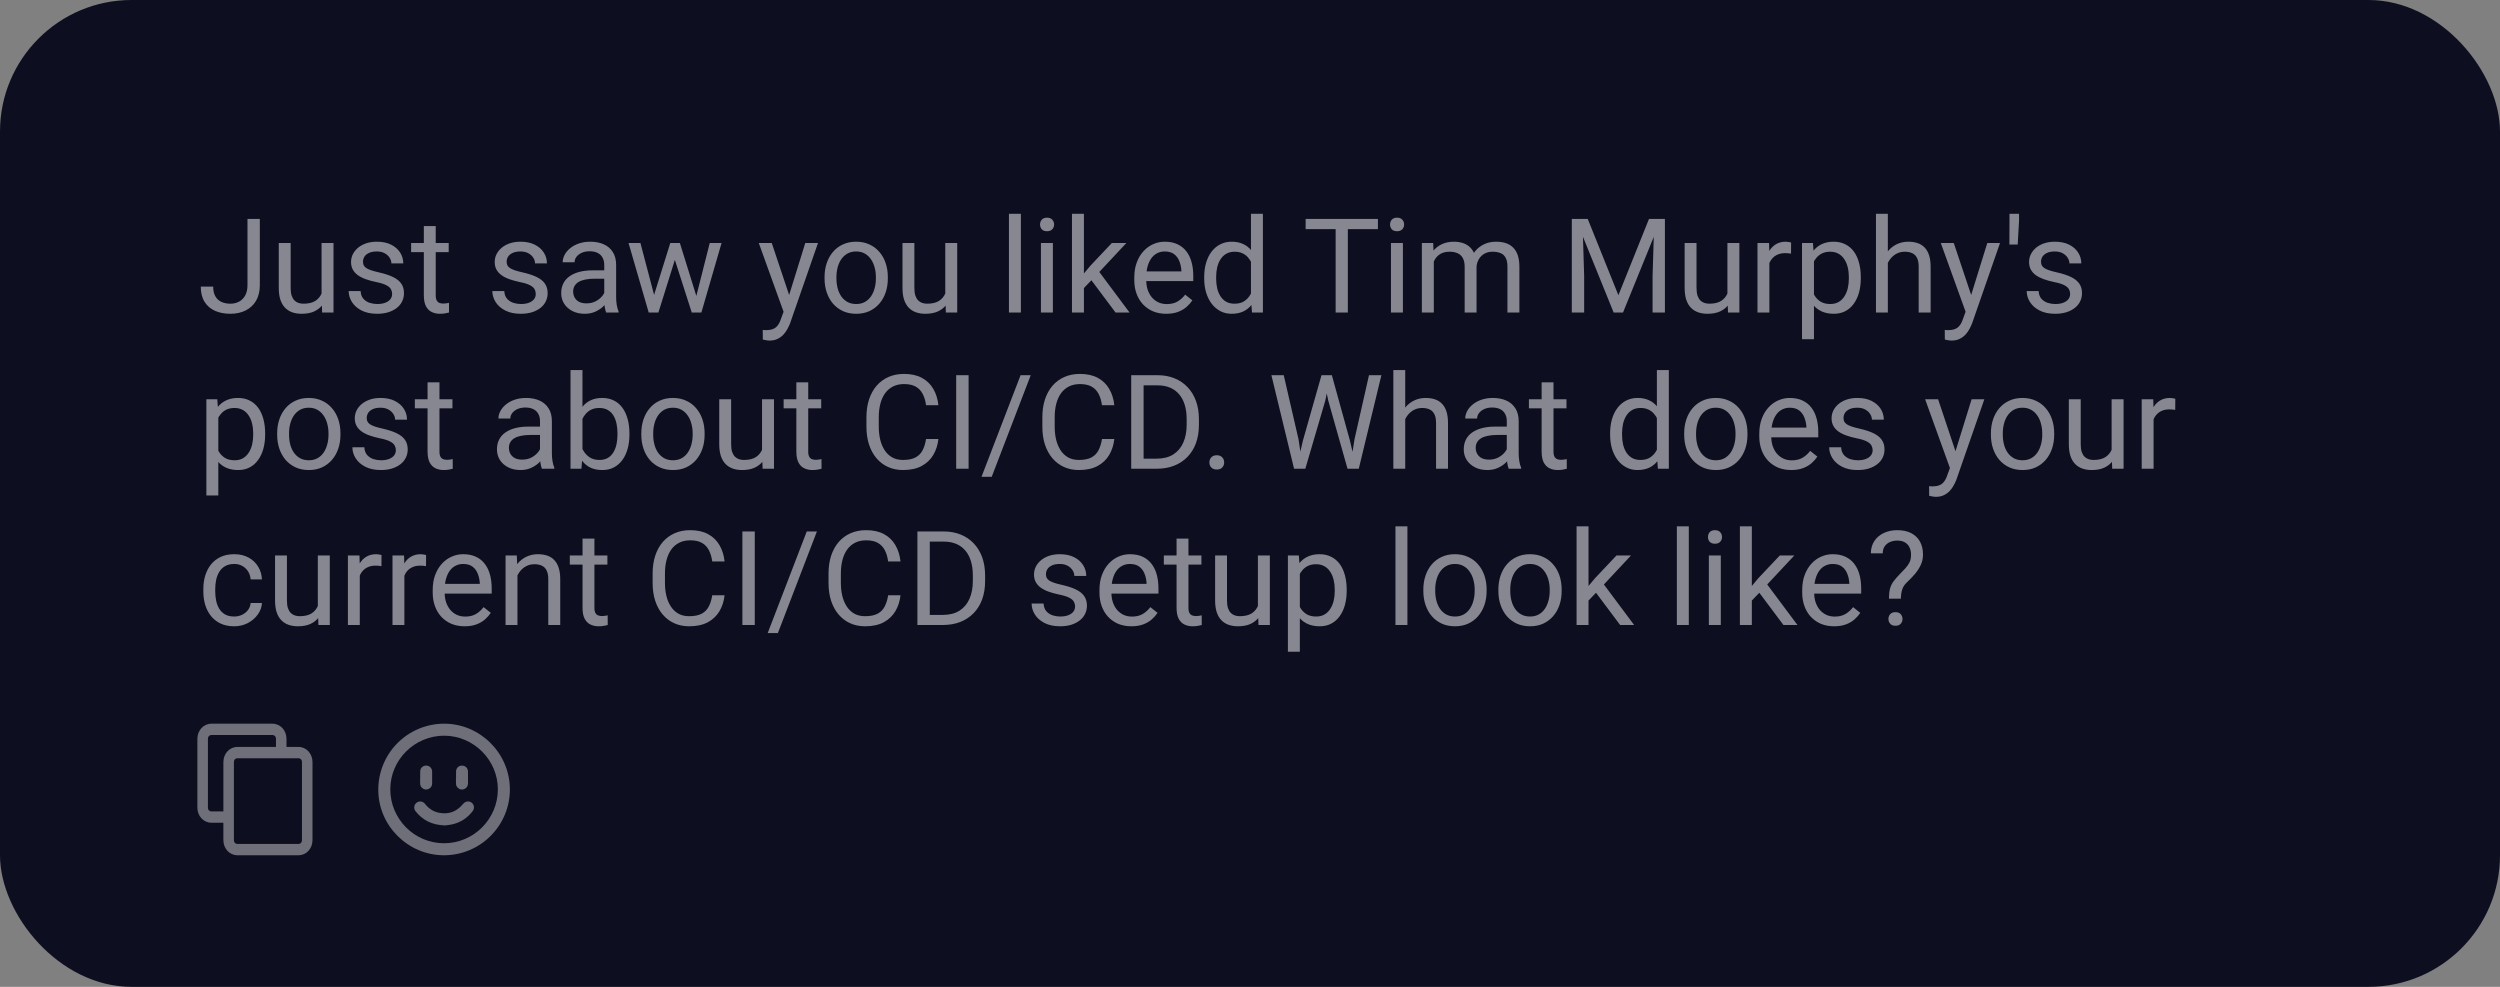 <svg width="304" height="120" viewBox="0 0 304 120" fill="none" xmlns="http://www.w3.org/2000/svg">
<rect x="0" y="0" width="304" height="120" fill="#808080" stroke="none"/>
<rect width="304" height="120" rx="16" fill="#0D0F20"/>
<path opacity="0.5" d="M30.094 34.68V26.625H31.594V34.68C31.594 35.43 31.44 36.062 31.133 36.578C30.826 37.094 30.401 37.487 29.859 37.758C29.323 38.023 28.706 38.156 28.008 38.156C27.31 38.156 26.69 38.036 26.148 37.797C25.607 37.557 25.182 37.193 24.875 36.703C24.568 36.214 24.414 35.596 24.414 34.852H25.922C25.922 35.331 26.01 35.724 26.188 36.031C26.365 36.339 26.609 36.565 26.922 36.711C27.24 36.857 27.602 36.93 28.008 36.93C28.404 36.93 28.758 36.846 29.07 36.68C29.388 36.508 29.638 36.255 29.82 35.922C30.003 35.583 30.094 35.169 30.094 34.68ZM39.102 36.047V29.547H40.555V38H39.172L39.102 36.047ZM39.375 34.266L39.977 34.25C39.977 34.812 39.917 35.333 39.797 35.812C39.682 36.286 39.495 36.698 39.234 37.047C38.974 37.396 38.633 37.669 38.211 37.867C37.789 38.06 37.276 38.156 36.672 38.156C36.26 38.156 35.883 38.096 35.539 37.977C35.2 37.857 34.909 37.672 34.664 37.422C34.419 37.172 34.229 36.846 34.094 36.445C33.964 36.044 33.898 35.562 33.898 35V29.547H35.344V35.016C35.344 35.396 35.385 35.711 35.469 35.961C35.557 36.206 35.675 36.401 35.82 36.547C35.971 36.688 36.138 36.786 36.32 36.844C36.508 36.901 36.7 36.93 36.898 36.93C37.513 36.93 38 36.812 38.359 36.578C38.719 36.339 38.977 36.018 39.133 35.617C39.294 35.211 39.375 34.76 39.375 34.266ZM47.68 35.758C47.68 35.55 47.633 35.357 47.539 35.18C47.45 34.997 47.266 34.833 46.984 34.688C46.708 34.536 46.292 34.406 45.734 34.297C45.266 34.198 44.841 34.081 44.461 33.945C44.086 33.81 43.766 33.646 43.5 33.453C43.24 33.26 43.039 33.034 42.898 32.773C42.758 32.513 42.688 32.208 42.688 31.859C42.688 31.526 42.76 31.211 42.906 30.914C43.057 30.617 43.268 30.354 43.539 30.125C43.815 29.896 44.146 29.716 44.531 29.586C44.917 29.456 45.346 29.391 45.82 29.391C46.497 29.391 47.075 29.51 47.555 29.75C48.034 29.99 48.401 30.31 48.656 30.711C48.911 31.107 49.039 31.547 49.039 32.031H47.594C47.594 31.797 47.523 31.57 47.383 31.352C47.247 31.128 47.047 30.943 46.781 30.797C46.521 30.651 46.2 30.578 45.82 30.578C45.419 30.578 45.094 30.641 44.844 30.766C44.599 30.885 44.419 31.039 44.305 31.227C44.195 31.414 44.141 31.612 44.141 31.82C44.141 31.977 44.167 32.117 44.219 32.242C44.276 32.362 44.375 32.474 44.516 32.578C44.656 32.677 44.854 32.771 45.109 32.859C45.365 32.948 45.69 33.036 46.086 33.125C46.779 33.281 47.349 33.469 47.797 33.688C48.245 33.906 48.578 34.175 48.797 34.492C49.016 34.81 49.125 35.195 49.125 35.648C49.125 36.018 49.047 36.357 48.891 36.664C48.74 36.971 48.518 37.237 48.227 37.461C47.94 37.68 47.596 37.852 47.195 37.977C46.8 38.096 46.354 38.156 45.859 38.156C45.115 38.156 44.484 38.023 43.969 37.758C43.453 37.492 43.062 37.148 42.797 36.727C42.531 36.305 42.398 35.859 42.398 35.391H43.852C43.872 35.786 43.987 36.102 44.195 36.336C44.404 36.565 44.659 36.729 44.961 36.828C45.263 36.922 45.562 36.969 45.859 36.969C46.255 36.969 46.586 36.917 46.852 36.812C47.122 36.708 47.328 36.565 47.469 36.383C47.609 36.2 47.68 35.992 47.68 35.758ZM54.562 29.547V30.656H49.992V29.547H54.562ZM51.539 27.492H52.984V35.906C52.984 36.193 53.029 36.409 53.117 36.555C53.206 36.7 53.32 36.797 53.461 36.844C53.602 36.891 53.753 36.914 53.914 36.914C54.034 36.914 54.159 36.904 54.289 36.883C54.425 36.857 54.526 36.836 54.594 36.82L54.602 38C54.487 38.036 54.336 38.07 54.148 38.102C53.966 38.138 53.745 38.156 53.484 38.156C53.13 38.156 52.805 38.086 52.508 37.945C52.211 37.805 51.974 37.57 51.797 37.242C51.625 36.909 51.539 36.461 51.539 35.898V27.492ZM65.148 35.758C65.148 35.55 65.102 35.357 65.008 35.18C64.919 34.997 64.734 34.833 64.453 34.688C64.177 34.536 63.76 34.406 63.203 34.297C62.734 34.198 62.31 34.081 61.93 33.945C61.555 33.81 61.234 33.646 60.969 33.453C60.708 33.26 60.508 33.034 60.367 32.773C60.227 32.513 60.156 32.208 60.156 31.859C60.156 31.526 60.229 31.211 60.375 30.914C60.526 30.617 60.737 30.354 61.008 30.125C61.284 29.896 61.615 29.716 62 29.586C62.385 29.456 62.815 29.391 63.289 29.391C63.966 29.391 64.544 29.51 65.023 29.75C65.503 29.99 65.87 30.31 66.125 30.711C66.38 31.107 66.508 31.547 66.508 32.031H65.062C65.062 31.797 64.992 31.57 64.852 31.352C64.716 31.128 64.516 30.943 64.25 30.797C63.99 30.651 63.669 30.578 63.289 30.578C62.888 30.578 62.562 30.641 62.312 30.766C62.068 30.885 61.888 31.039 61.773 31.227C61.664 31.414 61.609 31.612 61.609 31.82C61.609 31.977 61.635 32.117 61.688 32.242C61.745 32.362 61.844 32.474 61.984 32.578C62.125 32.677 62.323 32.771 62.578 32.859C62.833 32.948 63.159 33.036 63.555 33.125C64.247 33.281 64.818 33.469 65.266 33.688C65.713 33.906 66.047 34.175 66.266 34.492C66.484 34.81 66.594 35.195 66.594 35.648C66.594 36.018 66.516 36.357 66.359 36.664C66.208 36.971 65.987 37.237 65.695 37.461C65.409 37.68 65.065 37.852 64.664 37.977C64.268 38.096 63.823 38.156 63.328 38.156C62.583 38.156 61.953 38.023 61.438 37.758C60.922 37.492 60.531 37.148 60.266 36.727C60 36.305 59.867 35.859 59.867 35.391H61.32C61.341 35.786 61.456 36.102 61.664 36.336C61.872 36.565 62.128 36.729 62.43 36.828C62.732 36.922 63.031 36.969 63.328 36.969C63.724 36.969 64.055 36.917 64.32 36.812C64.591 36.708 64.797 36.565 64.938 36.383C65.078 36.2 65.148 35.992 65.148 35.758ZM73.477 36.555V32.203C73.477 31.87 73.409 31.581 73.273 31.336C73.143 31.086 72.945 30.893 72.68 30.758C72.414 30.622 72.086 30.555 71.695 30.555C71.331 30.555 71.01 30.617 70.734 30.742C70.463 30.867 70.25 31.031 70.094 31.234C69.943 31.438 69.867 31.656 69.867 31.891H68.422C68.422 31.588 68.5 31.289 68.656 30.992C68.812 30.695 69.037 30.427 69.328 30.188C69.625 29.943 69.979 29.75 70.391 29.609C70.807 29.463 71.271 29.391 71.781 29.391C72.396 29.391 72.938 29.495 73.406 29.703C73.88 29.912 74.25 30.227 74.516 30.648C74.787 31.065 74.922 31.588 74.922 32.219V36.156C74.922 36.438 74.945 36.737 74.992 37.055C75.044 37.372 75.12 37.646 75.219 37.875V38H73.711C73.638 37.833 73.581 37.612 73.539 37.336C73.497 37.055 73.477 36.794 73.477 36.555ZM73.727 32.875L73.742 33.891H72.281C71.87 33.891 71.503 33.925 71.18 33.992C70.857 34.055 70.586 34.151 70.367 34.281C70.148 34.411 69.982 34.575 69.867 34.773C69.753 34.966 69.695 35.193 69.695 35.453C69.695 35.719 69.755 35.961 69.875 36.18C69.995 36.398 70.174 36.573 70.414 36.703C70.659 36.828 70.958 36.891 71.312 36.891C71.755 36.891 72.146 36.797 72.484 36.609C72.823 36.422 73.091 36.193 73.289 35.922C73.492 35.651 73.602 35.388 73.617 35.133L74.234 35.828C74.198 36.047 74.099 36.289 73.938 36.555C73.776 36.82 73.56 37.075 73.289 37.32C73.023 37.56 72.706 37.76 72.336 37.922C71.971 38.078 71.56 38.156 71.102 38.156C70.529 38.156 70.026 38.044 69.594 37.82C69.167 37.596 68.833 37.297 68.594 36.922C68.359 36.542 68.242 36.117 68.242 35.648C68.242 35.195 68.331 34.797 68.508 34.453C68.685 34.104 68.94 33.815 69.273 33.586C69.607 33.352 70.008 33.175 70.477 33.055C70.945 32.935 71.469 32.875 72.047 32.875H73.727ZM79.336 36.5L81.508 29.547H82.461L82.273 30.93L80.062 38H79.133L79.336 36.5ZM77.875 29.547L79.727 36.578L79.859 38H78.883L76.43 29.547H77.875ZM84.539 36.523L86.305 29.547H87.742L85.289 38H84.32L84.539 36.523ZM82.672 29.547L84.797 36.383L85.039 38H84.117L81.844 30.914L81.656 29.547H82.672ZM95.57 37.125L97.922 29.547H99.469L96.078 39.305C96 39.513 95.896 39.737 95.766 39.977C95.641 40.221 95.479 40.453 95.281 40.672C95.083 40.891 94.844 41.068 94.562 41.203C94.287 41.344 93.956 41.414 93.57 41.414C93.456 41.414 93.31 41.398 93.133 41.367C92.956 41.336 92.831 41.31 92.758 41.289L92.75 40.117C92.792 40.122 92.857 40.128 92.945 40.133C93.039 40.143 93.104 40.148 93.141 40.148C93.469 40.148 93.747 40.104 93.977 40.016C94.206 39.932 94.398 39.789 94.555 39.586C94.716 39.388 94.854 39.115 94.969 38.766L95.57 37.125ZM93.844 29.547L96.039 36.109L96.414 37.633L95.375 38.164L92.266 29.547H93.844ZM100.266 33.867V33.688C100.266 33.078 100.354 32.513 100.531 31.992C100.708 31.466 100.964 31.01 101.297 30.625C101.63 30.234 102.034 29.932 102.508 29.719C102.982 29.5 103.513 29.391 104.102 29.391C104.695 29.391 105.229 29.5 105.703 29.719C106.182 29.932 106.589 30.234 106.922 30.625C107.26 31.01 107.518 31.466 107.695 31.992C107.872 32.513 107.961 33.078 107.961 33.688V33.867C107.961 34.477 107.872 35.042 107.695 35.562C107.518 36.083 107.26 36.539 106.922 36.93C106.589 37.315 106.185 37.617 105.711 37.836C105.242 38.05 104.711 38.156 104.117 38.156C103.523 38.156 102.99 38.05 102.516 37.836C102.042 37.617 101.635 37.315 101.297 36.93C100.964 36.539 100.708 36.083 100.531 35.562C100.354 35.042 100.266 34.477 100.266 33.867ZM101.711 33.688V33.867C101.711 34.289 101.76 34.688 101.859 35.062C101.958 35.432 102.107 35.76 102.305 36.047C102.508 36.333 102.76 36.56 103.062 36.727C103.365 36.888 103.716 36.969 104.117 36.969C104.513 36.969 104.859 36.888 105.156 36.727C105.458 36.56 105.708 36.333 105.906 36.047C106.104 35.76 106.253 35.432 106.352 35.062C106.456 34.688 106.508 34.289 106.508 33.867V33.688C106.508 33.271 106.456 32.878 106.352 32.508C106.253 32.133 106.102 31.802 105.898 31.516C105.701 31.224 105.451 30.995 105.148 30.828C104.852 30.662 104.503 30.578 104.102 30.578C103.706 30.578 103.357 30.662 103.055 30.828C102.758 30.995 102.508 31.224 102.305 31.516C102.107 31.802 101.958 32.133 101.859 32.508C101.76 32.878 101.711 33.271 101.711 33.688ZM114.945 36.047V29.547H116.398V38H115.016L114.945 36.047ZM115.219 34.266L115.82 34.25C115.82 34.812 115.76 35.333 115.641 35.812C115.526 36.286 115.339 36.698 115.078 37.047C114.818 37.396 114.477 37.669 114.055 37.867C113.633 38.06 113.12 38.156 112.516 38.156C112.104 38.156 111.727 38.096 111.383 37.977C111.044 37.857 110.753 37.672 110.508 37.422C110.263 37.172 110.073 36.846 109.938 36.445C109.807 36.044 109.742 35.562 109.742 35V29.547H111.188V35.016C111.188 35.396 111.229 35.711 111.312 35.961C111.401 36.206 111.518 36.401 111.664 36.547C111.815 36.688 111.982 36.786 112.164 36.844C112.352 36.901 112.544 36.93 112.742 36.93C113.357 36.93 113.844 36.812 114.203 36.578C114.562 36.339 114.82 36.018 114.977 35.617C115.138 35.211 115.219 34.76 115.219 34.266ZM124.141 26V38H122.688V26H124.141ZM128.031 29.547V38H126.578V29.547H128.031ZM126.469 27.305C126.469 27.07 126.539 26.872 126.68 26.711C126.826 26.549 127.039 26.469 127.32 26.469C127.596 26.469 127.807 26.549 127.953 26.711C128.104 26.872 128.18 27.07 128.18 27.305C128.18 27.529 128.104 27.721 127.953 27.883C127.807 28.039 127.596 28.117 127.32 28.117C127.039 28.117 126.826 28.039 126.68 27.883C126.539 27.721 126.469 27.529 126.469 27.305ZM131.805 26V38H130.352V26H131.805ZM136.969 29.547L133.281 33.492L131.219 35.633L131.102 34.094L132.578 32.328L135.203 29.547H136.969ZM135.648 38L132.633 33.969L133.383 32.68L137.352 38H135.648ZM141.812 38.156C141.224 38.156 140.69 38.057 140.211 37.859C139.737 37.656 139.328 37.372 138.984 37.008C138.646 36.643 138.385 36.211 138.203 35.711C138.021 35.211 137.93 34.664 137.93 34.07V33.742C137.93 33.055 138.031 32.443 138.234 31.906C138.438 31.365 138.714 30.906 139.062 30.531C139.411 30.156 139.807 29.872 140.25 29.68C140.693 29.487 141.151 29.391 141.625 29.391C142.229 29.391 142.75 29.495 143.188 29.703C143.63 29.912 143.992 30.203 144.273 30.578C144.555 30.948 144.763 31.385 144.898 31.891C145.034 32.391 145.102 32.938 145.102 33.531V34.18H138.789V33H143.656V32.891C143.635 32.516 143.557 32.151 143.422 31.797C143.292 31.443 143.083 31.151 142.797 30.922C142.51 30.693 142.12 30.578 141.625 30.578C141.297 30.578 140.995 30.648 140.719 30.789C140.443 30.924 140.206 31.128 140.008 31.398C139.81 31.669 139.656 32 139.547 32.391C139.438 32.781 139.383 33.232 139.383 33.742V34.07C139.383 34.471 139.438 34.849 139.547 35.203C139.661 35.552 139.826 35.859 140.039 36.125C140.258 36.391 140.521 36.599 140.828 36.75C141.141 36.901 141.495 36.977 141.891 36.977C142.401 36.977 142.833 36.872 143.188 36.664C143.542 36.456 143.852 36.177 144.117 35.828L144.992 36.523C144.81 36.8 144.578 37.062 144.297 37.312C144.016 37.562 143.669 37.766 143.258 37.922C142.852 38.078 142.37 38.156 141.812 38.156ZM152.117 36.359V26H153.57V38H152.242L152.117 36.359ZM146.43 33.867V33.703C146.43 33.057 146.508 32.471 146.664 31.945C146.826 31.414 147.052 30.958 147.344 30.578C147.641 30.198 147.992 29.906 148.398 29.703C148.81 29.495 149.268 29.391 149.773 29.391C150.305 29.391 150.768 29.484 151.164 29.672C151.565 29.854 151.904 30.122 152.18 30.477C152.461 30.826 152.682 31.247 152.844 31.742C153.005 32.237 153.117 32.797 153.18 33.422V34.141C153.122 34.76 153.01 35.318 152.844 35.812C152.682 36.307 152.461 36.729 152.18 37.078C151.904 37.427 151.565 37.695 151.164 37.883C150.763 38.065 150.294 38.156 149.758 38.156C149.263 38.156 148.81 38.05 148.398 37.836C147.992 37.622 147.641 37.323 147.344 36.938C147.052 36.552 146.826 36.099 146.664 35.578C146.508 35.052 146.43 34.482 146.43 33.867ZM147.883 33.703V33.867C147.883 34.289 147.924 34.685 148.008 35.055C148.096 35.425 148.232 35.75 148.414 36.031C148.596 36.312 148.828 36.534 149.109 36.695C149.391 36.852 149.727 36.93 150.117 36.93C150.596 36.93 150.99 36.828 151.297 36.625C151.609 36.422 151.859 36.154 152.047 35.82C152.234 35.487 152.38 35.125 152.484 34.734V32.852C152.422 32.565 152.331 32.289 152.211 32.023C152.096 31.753 151.945 31.513 151.758 31.305C151.576 31.091 151.349 30.922 151.078 30.797C150.812 30.672 150.497 30.609 150.133 30.609C149.737 30.609 149.396 30.693 149.109 30.859C148.828 31.021 148.596 31.245 148.414 31.531C148.232 31.812 148.096 32.141 148.008 32.516C147.924 32.885 147.883 33.281 147.883 33.703ZM163.898 26.625V38H162.414V26.625H163.898ZM167.555 26.625V27.859H158.766V26.625H167.555ZM170.594 29.547V38H169.141V29.547H170.594ZM169.031 27.305C169.031 27.07 169.102 26.872 169.242 26.711C169.388 26.549 169.602 26.469 169.883 26.469C170.159 26.469 170.37 26.549 170.516 26.711C170.667 26.872 170.742 27.07 170.742 27.305C170.742 27.529 170.667 27.721 170.516 27.883C170.37 28.039 170.159 28.117 169.883 28.117C169.602 28.117 169.388 28.039 169.242 27.883C169.102 27.721 169.031 27.529 169.031 27.305ZM174.352 31.227V38H172.898V29.547H174.273L174.352 31.227ZM174.055 33.453L173.383 33.43C173.388 32.852 173.464 32.318 173.609 31.828C173.755 31.333 173.971 30.904 174.258 30.539C174.544 30.174 174.901 29.893 175.328 29.695C175.755 29.492 176.25 29.391 176.812 29.391C177.208 29.391 177.573 29.448 177.906 29.562C178.24 29.672 178.529 29.846 178.773 30.086C179.018 30.326 179.208 30.633 179.344 31.008C179.479 31.383 179.547 31.836 179.547 32.367V38H178.102V32.438C178.102 31.995 178.026 31.641 177.875 31.375C177.729 31.109 177.521 30.917 177.25 30.797C176.979 30.672 176.661 30.609 176.297 30.609C175.87 30.609 175.513 30.685 175.227 30.836C174.94 30.987 174.711 31.195 174.539 31.461C174.367 31.727 174.242 32.031 174.164 32.375C174.091 32.714 174.055 33.073 174.055 33.453ZM179.531 32.656L178.562 32.953C178.568 32.49 178.643 32.044 178.789 31.617C178.94 31.19 179.156 30.81 179.438 30.477C179.724 30.143 180.076 29.88 180.492 29.688C180.909 29.49 181.385 29.391 181.922 29.391C182.375 29.391 182.776 29.451 183.125 29.57C183.479 29.69 183.776 29.875 184.016 30.125C184.26 30.37 184.445 30.685 184.57 31.07C184.695 31.456 184.758 31.914 184.758 32.445V38H183.305V32.43C183.305 31.956 183.229 31.588 183.078 31.328C182.932 31.062 182.724 30.878 182.453 30.773C182.188 30.664 181.87 30.609 181.5 30.609C181.182 30.609 180.901 30.664 180.656 30.773C180.411 30.883 180.206 31.034 180.039 31.227C179.872 31.414 179.745 31.63 179.656 31.875C179.573 32.12 179.531 32.38 179.531 32.656ZM191.609 26.625H193.07L196.797 35.898L200.516 26.625H201.984L197.359 38H196.219L191.609 26.625ZM191.133 26.625H192.422L192.633 33.562V38H191.133V26.625ZM201.164 26.625H202.453V38H200.953V33.562L201.164 26.625ZM210.055 36.047V29.547H211.508V38H210.125L210.055 36.047ZM210.328 34.266L210.93 34.25C210.93 34.812 210.87 35.333 210.75 35.812C210.635 36.286 210.448 36.698 210.188 37.047C209.927 37.396 209.586 37.669 209.164 37.867C208.742 38.06 208.229 38.156 207.625 38.156C207.214 38.156 206.836 38.096 206.492 37.977C206.154 37.857 205.862 37.672 205.617 37.422C205.372 37.172 205.182 36.846 205.047 36.445C204.917 36.044 204.852 35.562 204.852 35V29.547H206.297V35.016C206.297 35.396 206.339 35.711 206.422 35.961C206.51 36.206 206.628 36.401 206.773 36.547C206.924 36.688 207.091 36.786 207.273 36.844C207.461 36.901 207.654 36.93 207.852 36.93C208.466 36.93 208.953 36.812 209.312 36.578C209.672 36.339 209.93 36.018 210.086 35.617C210.247 35.211 210.328 34.76 210.328 34.266ZM215.156 30.875V38H213.711V29.547H215.117L215.156 30.875ZM217.797 29.5L217.789 30.844C217.669 30.818 217.555 30.802 217.445 30.797C217.341 30.787 217.221 30.781 217.086 30.781C216.753 30.781 216.458 30.833 216.203 30.938C215.948 31.042 215.732 31.188 215.555 31.375C215.378 31.562 215.237 31.787 215.133 32.047C215.034 32.302 214.969 32.583 214.938 32.891L214.531 33.125C214.531 32.615 214.581 32.135 214.68 31.688C214.784 31.24 214.943 30.844 215.156 30.5C215.37 30.151 215.641 29.88 215.969 29.688C216.302 29.49 216.698 29.391 217.156 29.391C217.26 29.391 217.38 29.404 217.516 29.43C217.651 29.451 217.745 29.474 217.797 29.5ZM220.578 31.172V41.25H219.125V29.547H220.453L220.578 31.172ZM226.273 33.703V33.867C226.273 34.482 226.201 35.052 226.055 35.578C225.909 36.099 225.695 36.552 225.414 36.938C225.138 37.323 224.797 37.622 224.391 37.836C223.984 38.05 223.518 38.156 222.992 38.156C222.456 38.156 221.982 38.068 221.57 37.891C221.159 37.714 220.81 37.456 220.523 37.117C220.237 36.779 220.008 36.372 219.836 35.898C219.669 35.425 219.555 34.891 219.492 34.297V33.422C219.555 32.797 219.672 32.237 219.844 31.742C220.016 31.247 220.242 30.826 220.523 30.477C220.81 30.122 221.156 29.854 221.562 29.672C221.969 29.484 222.438 29.391 222.969 29.391C223.5 29.391 223.971 29.495 224.383 29.703C224.794 29.906 225.141 30.198 225.422 30.578C225.703 30.958 225.914 31.414 226.055 31.945C226.201 32.471 226.273 33.057 226.273 33.703ZM224.82 33.867V33.703C224.82 33.281 224.776 32.885 224.688 32.516C224.599 32.141 224.461 31.812 224.273 31.531C224.091 31.245 223.857 31.021 223.57 30.859C223.284 30.693 222.943 30.609 222.547 30.609C222.182 30.609 221.865 30.672 221.594 30.797C221.328 30.922 221.102 31.091 220.914 31.305C220.727 31.513 220.573 31.753 220.453 32.023C220.339 32.289 220.253 32.565 220.195 32.852V34.875C220.299 35.24 220.445 35.583 220.633 35.906C220.82 36.224 221.07 36.482 221.383 36.68C221.695 36.872 222.089 36.969 222.562 36.969C222.953 36.969 223.289 36.888 223.57 36.727C223.857 36.56 224.091 36.333 224.273 36.047C224.461 35.76 224.599 35.432 224.688 35.062C224.776 34.688 224.82 34.289 224.82 33.867ZM229.562 26V38H228.117V26H229.562ZM229.219 33.453L228.617 33.43C228.622 32.852 228.708 32.318 228.875 31.828C229.042 31.333 229.276 30.904 229.578 30.539C229.88 30.174 230.24 29.893 230.656 29.695C231.078 29.492 231.544 29.391 232.055 29.391C232.471 29.391 232.846 29.448 233.18 29.562C233.513 29.672 233.797 29.849 234.031 30.094C234.271 30.338 234.453 30.656 234.578 31.047C234.703 31.432 234.766 31.904 234.766 32.461V38H233.312V32.445C233.312 32.003 233.247 31.648 233.117 31.383C232.987 31.112 232.797 30.917 232.547 30.797C232.297 30.672 231.99 30.609 231.625 30.609C231.266 30.609 230.938 30.685 230.641 30.836C230.349 30.987 230.096 31.195 229.883 31.461C229.674 31.727 229.51 32.031 229.391 32.375C229.276 32.714 229.219 33.073 229.219 33.453ZM239.305 37.125L241.656 29.547H243.203L239.812 39.305C239.734 39.513 239.63 39.737 239.5 39.977C239.375 40.221 239.214 40.453 239.016 40.672C238.818 40.891 238.578 41.068 238.297 41.203C238.021 41.344 237.69 41.414 237.305 41.414C237.19 41.414 237.044 41.398 236.867 41.367C236.69 41.336 236.565 41.31 236.492 41.289L236.484 40.117C236.526 40.122 236.591 40.128 236.68 40.133C236.773 40.143 236.839 40.148 236.875 40.148C237.203 40.148 237.482 40.104 237.711 40.016C237.94 39.932 238.133 39.789 238.289 39.586C238.451 39.388 238.589 39.115 238.703 38.766L239.305 37.125ZM237.578 29.547L239.773 36.109L240.148 37.633L239.109 38.164L236 29.547H237.578ZM245.516 26V26.859L245.352 29.734H244.344L244.352 26.992V26H245.516ZM251.727 35.758C251.727 35.55 251.68 35.357 251.586 35.18C251.497 34.997 251.312 34.833 251.031 34.688C250.755 34.536 250.339 34.406 249.781 34.297C249.312 34.198 248.888 34.081 248.508 33.945C248.133 33.81 247.812 33.646 247.547 33.453C247.286 33.26 247.086 33.034 246.945 32.773C246.805 32.513 246.734 32.208 246.734 31.859C246.734 31.526 246.807 31.211 246.953 30.914C247.104 30.617 247.315 30.354 247.586 30.125C247.862 29.896 248.193 29.716 248.578 29.586C248.964 29.456 249.393 29.391 249.867 29.391C250.544 29.391 251.122 29.51 251.602 29.75C252.081 29.99 252.448 30.31 252.703 30.711C252.958 31.107 253.086 31.547 253.086 32.031H251.641C251.641 31.797 251.57 31.57 251.43 31.352C251.294 31.128 251.094 30.943 250.828 30.797C250.568 30.651 250.247 30.578 249.867 30.578C249.466 30.578 249.141 30.641 248.891 30.766C248.646 30.885 248.466 31.039 248.352 31.227C248.242 31.414 248.188 31.612 248.188 31.82C248.188 31.977 248.214 32.117 248.266 32.242C248.323 32.362 248.422 32.474 248.562 32.578C248.703 32.677 248.901 32.771 249.156 32.859C249.411 32.948 249.737 33.036 250.133 33.125C250.826 33.281 251.396 33.469 251.844 33.688C252.292 33.906 252.625 34.175 252.844 34.492C253.062 34.81 253.172 35.195 253.172 35.648C253.172 36.018 253.094 36.357 252.938 36.664C252.786 36.971 252.565 37.237 252.273 37.461C251.987 37.68 251.643 37.852 251.242 37.977C250.846 38.096 250.401 38.156 249.906 38.156C249.161 38.156 248.531 38.023 248.016 37.758C247.5 37.492 247.109 37.148 246.844 36.727C246.578 36.305 246.445 35.859 246.445 35.391H247.898C247.919 35.786 248.034 36.102 248.242 36.336C248.451 36.565 248.706 36.729 249.008 36.828C249.31 36.922 249.609 36.969 249.906 36.969C250.302 36.969 250.633 36.917 250.898 36.812C251.169 36.708 251.375 36.565 251.516 36.383C251.656 36.2 251.727 35.992 251.727 35.758ZM26.547 50.172V60.25H25.094V48.547H26.422L26.547 50.172ZM32.242 52.703V52.867C32.242 53.482 32.169 54.052 32.023 54.578C31.878 55.099 31.664 55.552 31.383 55.938C31.107 56.323 30.766 56.622 30.359 56.836C29.953 57.05 29.487 57.156 28.961 57.156C28.424 57.156 27.951 57.068 27.539 56.891C27.128 56.714 26.779 56.456 26.492 56.117C26.206 55.779 25.977 55.372 25.805 54.898C25.638 54.425 25.523 53.891 25.461 53.297V52.422C25.523 51.797 25.641 51.237 25.812 50.742C25.984 50.247 26.211 49.825 26.492 49.477C26.779 49.122 27.125 48.854 27.531 48.672C27.938 48.484 28.406 48.391 28.938 48.391C29.469 48.391 29.94 48.495 30.352 48.703C30.763 48.906 31.109 49.198 31.391 49.578C31.672 49.958 31.883 50.414 32.023 50.945C32.169 51.471 32.242 52.057 32.242 52.703ZM30.789 52.867V52.703C30.789 52.281 30.745 51.885 30.656 51.516C30.568 51.141 30.43 50.812 30.242 50.531C30.06 50.245 29.826 50.021 29.539 49.859C29.253 49.693 28.912 49.609 28.516 49.609C28.151 49.609 27.833 49.672 27.562 49.797C27.297 49.922 27.07 50.091 26.883 50.305C26.695 50.513 26.542 50.753 26.422 51.023C26.307 51.289 26.221 51.565 26.164 51.852V53.875C26.268 54.24 26.414 54.583 26.602 54.906C26.789 55.224 27.039 55.482 27.352 55.68C27.664 55.872 28.057 55.969 28.531 55.969C28.922 55.969 29.258 55.888 29.539 55.727C29.826 55.56 30.06 55.333 30.242 55.047C30.43 54.76 30.568 54.432 30.656 54.062C30.745 53.688 30.789 53.289 30.789 52.867ZM33.703 52.867V52.688C33.703 52.078 33.792 51.513 33.969 50.992C34.146 50.466 34.401 50.01 34.734 49.625C35.068 49.234 35.471 48.932 35.945 48.719C36.419 48.5 36.95 48.391 37.539 48.391C38.133 48.391 38.667 48.5 39.141 48.719C39.62 48.932 40.026 49.234 40.359 49.625C40.698 50.01 40.956 50.466 41.133 50.992C41.31 51.513 41.398 52.078 41.398 52.688V52.867C41.398 53.477 41.31 54.042 41.133 54.562C40.956 55.083 40.698 55.539 40.359 55.93C40.026 56.315 39.622 56.617 39.148 56.836C38.68 57.05 38.148 57.156 37.555 57.156C36.961 57.156 36.427 57.05 35.953 56.836C35.479 56.617 35.073 56.315 34.734 55.93C34.401 55.539 34.146 55.083 33.969 54.562C33.792 54.042 33.703 53.477 33.703 52.867ZM35.148 52.688V52.867C35.148 53.289 35.198 53.688 35.297 54.062C35.396 54.432 35.544 54.76 35.742 55.047C35.945 55.333 36.198 55.56 36.5 55.727C36.802 55.888 37.154 55.969 37.555 55.969C37.95 55.969 38.297 55.888 38.594 55.727C38.896 55.56 39.146 55.333 39.344 55.047C39.542 54.76 39.69 54.432 39.789 54.062C39.893 53.688 39.945 53.289 39.945 52.867V52.688C39.945 52.271 39.893 51.878 39.789 51.508C39.69 51.133 39.539 50.802 39.336 50.516C39.138 50.224 38.888 49.995 38.586 49.828C38.289 49.661 37.94 49.578 37.539 49.578C37.143 49.578 36.794 49.661 36.492 49.828C36.195 49.995 35.945 50.224 35.742 50.516C35.544 50.802 35.396 51.133 35.297 51.508C35.198 51.878 35.148 52.271 35.148 52.688ZM48.133 54.758C48.133 54.55 48.086 54.357 47.992 54.18C47.904 53.997 47.719 53.833 47.438 53.688C47.161 53.536 46.745 53.406 46.188 53.297C45.719 53.198 45.294 53.081 44.914 52.945C44.539 52.81 44.219 52.646 43.953 52.453C43.693 52.26 43.492 52.034 43.352 51.773C43.211 51.513 43.141 51.208 43.141 50.859C43.141 50.526 43.214 50.211 43.359 49.914C43.51 49.617 43.721 49.354 43.992 49.125C44.268 48.896 44.599 48.716 44.984 48.586C45.37 48.456 45.8 48.391 46.273 48.391C46.95 48.391 47.529 48.51 48.008 48.75C48.487 48.99 48.854 49.31 49.109 49.711C49.365 50.107 49.492 50.547 49.492 51.031H48.047C48.047 50.797 47.977 50.57 47.836 50.352C47.7 50.128 47.5 49.943 47.234 49.797C46.974 49.651 46.654 49.578 46.273 49.578C45.872 49.578 45.547 49.641 45.297 49.766C45.052 49.885 44.872 50.039 44.758 50.227C44.648 50.414 44.594 50.612 44.594 50.82C44.594 50.977 44.62 51.117 44.672 51.242C44.729 51.362 44.828 51.474 44.969 51.578C45.109 51.677 45.307 51.771 45.562 51.859C45.818 51.948 46.143 52.036 46.539 52.125C47.232 52.281 47.802 52.469 48.25 52.688C48.698 52.906 49.031 53.175 49.25 53.492C49.469 53.81 49.578 54.195 49.578 54.648C49.578 55.018 49.5 55.357 49.344 55.664C49.193 55.971 48.971 56.237 48.68 56.461C48.393 56.68 48.05 56.852 47.648 56.977C47.253 57.096 46.807 57.156 46.312 57.156C45.568 57.156 44.938 57.023 44.422 56.758C43.906 56.492 43.516 56.148 43.25 55.727C42.984 55.305 42.852 54.859 42.852 54.391H44.305C44.325 54.786 44.44 55.102 44.648 55.336C44.857 55.565 45.112 55.729 45.414 55.828C45.716 55.922 46.016 55.969 46.312 55.969C46.708 55.969 47.039 55.917 47.305 55.812C47.575 55.708 47.781 55.565 47.922 55.383C48.062 55.2 48.133 54.992 48.133 54.758ZM55.016 48.547V49.656H50.445V48.547H55.016ZM51.992 46.492H53.438V54.906C53.438 55.193 53.482 55.409 53.57 55.555C53.659 55.7 53.773 55.797 53.914 55.844C54.055 55.891 54.206 55.914 54.367 55.914C54.487 55.914 54.612 55.904 54.742 55.883C54.878 55.857 54.979 55.836 55.047 55.82L55.055 57C54.94 57.036 54.789 57.07 54.602 57.102C54.419 57.138 54.198 57.156 53.938 57.156C53.583 57.156 53.258 57.086 52.961 56.945C52.664 56.805 52.427 56.57 52.25 56.242C52.078 55.909 51.992 55.461 51.992 54.898V46.492ZM65.664 55.555V51.203C65.664 50.87 65.596 50.581 65.461 50.336C65.331 50.086 65.133 49.893 64.867 49.758C64.602 49.622 64.273 49.555 63.883 49.555C63.518 49.555 63.198 49.617 62.922 49.742C62.651 49.867 62.438 50.031 62.281 50.234C62.13 50.438 62.055 50.656 62.055 50.891H60.609C60.609 50.589 60.688 50.289 60.844 49.992C61 49.695 61.224 49.427 61.516 49.188C61.812 48.943 62.167 48.75 62.578 48.609C62.995 48.464 63.458 48.391 63.969 48.391C64.583 48.391 65.125 48.495 65.594 48.703C66.068 48.911 66.438 49.227 66.703 49.648C66.974 50.065 67.109 50.589 67.109 51.219V55.156C67.109 55.438 67.133 55.737 67.18 56.055C67.232 56.372 67.307 56.646 67.406 56.875V57H65.898C65.826 56.833 65.768 56.612 65.727 56.336C65.685 56.055 65.664 55.794 65.664 55.555ZM65.914 51.875L65.93 52.891H64.469C64.057 52.891 63.69 52.925 63.367 52.992C63.044 53.055 62.773 53.151 62.555 53.281C62.336 53.411 62.169 53.575 62.055 53.773C61.94 53.966 61.883 54.193 61.883 54.453C61.883 54.719 61.943 54.961 62.062 55.18C62.182 55.398 62.362 55.573 62.602 55.703C62.846 55.828 63.146 55.891 63.5 55.891C63.943 55.891 64.333 55.797 64.672 55.609C65.01 55.422 65.279 55.193 65.477 54.922C65.68 54.651 65.789 54.388 65.805 54.133L66.422 54.828C66.385 55.047 66.287 55.289 66.125 55.555C65.963 55.82 65.747 56.075 65.477 56.32C65.211 56.56 64.893 56.76 64.523 56.922C64.159 57.078 63.747 57.156 63.289 57.156C62.716 57.156 62.214 57.044 61.781 56.82C61.354 56.596 61.021 56.297 60.781 55.922C60.547 55.542 60.43 55.117 60.43 54.648C60.43 54.195 60.518 53.797 60.695 53.453C60.872 53.104 61.128 52.815 61.461 52.586C61.794 52.352 62.195 52.175 62.664 52.055C63.133 51.935 63.656 51.875 64.234 51.875H65.914ZM69.375 45H70.828V55.359L70.703 57H69.375V45ZM76.539 52.703V52.867C76.539 53.482 76.466 54.052 76.32 54.578C76.174 55.099 75.961 55.552 75.68 55.938C75.398 56.323 75.055 56.622 74.648 56.836C74.242 57.05 73.776 57.156 73.25 57.156C72.713 57.156 72.242 57.065 71.836 56.883C71.435 56.695 71.096 56.427 70.82 56.078C70.544 55.729 70.323 55.307 70.156 54.812C69.995 54.318 69.883 53.76 69.82 53.141V52.422C69.883 51.797 69.995 51.237 70.156 50.742C70.323 50.247 70.544 49.825 70.82 49.477C71.096 49.122 71.435 48.854 71.836 48.672C72.237 48.484 72.703 48.391 73.234 48.391C73.766 48.391 74.237 48.495 74.648 48.703C75.06 48.906 75.404 49.198 75.68 49.578C75.961 49.958 76.174 50.414 76.32 50.945C76.466 51.471 76.539 52.057 76.539 52.703ZM75.086 52.867V52.703C75.086 52.281 75.047 51.885 74.969 51.516C74.891 51.141 74.766 50.812 74.594 50.531C74.422 50.245 74.195 50.021 73.914 49.859C73.633 49.693 73.287 49.609 72.875 49.609C72.51 49.609 72.193 49.672 71.922 49.797C71.656 49.922 71.43 50.091 71.242 50.305C71.055 50.513 70.901 50.753 70.781 51.023C70.667 51.289 70.581 51.565 70.523 51.852V53.734C70.607 54.099 70.742 54.45 70.93 54.789C71.122 55.122 71.378 55.396 71.695 55.609C72.018 55.823 72.417 55.93 72.891 55.93C73.281 55.93 73.615 55.852 73.891 55.695C74.172 55.534 74.398 55.312 74.57 55.031C74.747 54.75 74.878 54.425 74.961 54.055C75.044 53.685 75.086 53.289 75.086 52.867ZM77.984 52.867V52.688C77.984 52.078 78.073 51.513 78.25 50.992C78.427 50.466 78.682 50.01 79.016 49.625C79.349 49.234 79.753 48.932 80.227 48.719C80.701 48.5 81.232 48.391 81.82 48.391C82.414 48.391 82.948 48.5 83.422 48.719C83.901 48.932 84.307 49.234 84.641 49.625C84.979 50.01 85.237 50.466 85.414 50.992C85.591 51.513 85.68 52.078 85.68 52.688V52.867C85.68 53.477 85.591 54.042 85.414 54.562C85.237 55.083 84.979 55.539 84.641 55.93C84.307 56.315 83.904 56.617 83.43 56.836C82.961 57.05 82.43 57.156 81.836 57.156C81.242 57.156 80.708 57.05 80.234 56.836C79.76 56.617 79.354 56.315 79.016 55.93C78.682 55.539 78.427 55.083 78.25 54.562C78.073 54.042 77.984 53.477 77.984 52.867ZM79.43 52.688V52.867C79.43 53.289 79.479 53.688 79.578 54.062C79.677 54.432 79.826 54.76 80.023 55.047C80.227 55.333 80.479 55.56 80.781 55.727C81.083 55.888 81.435 55.969 81.836 55.969C82.232 55.969 82.578 55.888 82.875 55.727C83.177 55.56 83.427 55.333 83.625 55.047C83.823 54.76 83.971 54.432 84.07 54.062C84.174 53.688 84.227 53.289 84.227 52.867V52.688C84.227 52.271 84.174 51.878 84.07 51.508C83.971 51.133 83.82 50.802 83.617 50.516C83.419 50.224 83.169 49.995 82.867 49.828C82.57 49.661 82.221 49.578 81.82 49.578C81.424 49.578 81.076 49.661 80.773 49.828C80.477 49.995 80.227 50.224 80.023 50.516C79.826 50.802 79.677 51.133 79.578 51.508C79.479 51.878 79.43 52.271 79.43 52.688ZM92.664 55.047V48.547H94.117V57H92.734L92.664 55.047ZM92.938 53.266L93.539 53.25C93.539 53.812 93.479 54.333 93.359 54.812C93.245 55.286 93.057 55.698 92.797 56.047C92.537 56.396 92.195 56.669 91.773 56.867C91.352 57.06 90.838 57.156 90.234 57.156C89.823 57.156 89.445 57.096 89.102 56.977C88.763 56.857 88.471 56.672 88.227 56.422C87.982 56.172 87.792 55.846 87.656 55.445C87.526 55.044 87.461 54.562 87.461 54V48.547H88.906V54.016C88.906 54.396 88.948 54.711 89.031 54.961C89.12 55.206 89.237 55.401 89.383 55.547C89.534 55.688 89.701 55.786 89.883 55.844C90.07 55.901 90.263 55.93 90.461 55.93C91.076 55.93 91.562 55.812 91.922 55.578C92.281 55.339 92.539 55.018 92.695 54.617C92.857 54.211 92.938 53.76 92.938 53.266ZM99.859 48.547V49.656H95.289V48.547H99.859ZM96.836 46.492H98.281V54.906C98.281 55.193 98.326 55.409 98.414 55.555C98.503 55.7 98.617 55.797 98.758 55.844C98.898 55.891 99.049 55.914 99.211 55.914C99.331 55.914 99.456 55.904 99.586 55.883C99.721 55.857 99.823 55.836 99.891 55.82L99.898 57C99.784 57.036 99.633 57.07 99.445 57.102C99.263 57.138 99.042 57.156 98.781 57.156C98.427 57.156 98.102 57.086 97.805 56.945C97.508 56.805 97.271 56.57 97.094 56.242C96.922 55.909 96.836 55.461 96.836 54.898V46.492ZM112.609 53.383H114.109C114.031 54.102 113.826 54.745 113.492 55.312C113.159 55.88 112.688 56.331 112.078 56.664C111.469 56.992 110.708 57.156 109.797 57.156C109.13 57.156 108.523 57.031 107.977 56.781C107.435 56.531 106.969 56.177 106.578 55.719C106.188 55.255 105.885 54.7 105.672 54.055C105.464 53.404 105.359 52.68 105.359 51.883V50.75C105.359 49.953 105.464 49.232 105.672 48.586C105.885 47.935 106.19 47.378 106.586 46.914C106.987 46.45 107.469 46.094 108.031 45.844C108.594 45.594 109.227 45.469 109.93 45.469C110.789 45.469 111.516 45.63 112.109 45.953C112.703 46.276 113.164 46.724 113.492 47.297C113.826 47.865 114.031 48.523 114.109 49.273H112.609C112.536 48.742 112.401 48.286 112.203 47.906C112.005 47.521 111.724 47.224 111.359 47.016C110.995 46.807 110.518 46.703 109.93 46.703C109.424 46.703 108.979 46.8 108.594 46.992C108.214 47.185 107.893 47.458 107.633 47.812C107.378 48.167 107.185 48.591 107.055 49.086C106.924 49.581 106.859 50.13 106.859 50.734V51.883C106.859 52.44 106.917 52.964 107.031 53.453C107.151 53.943 107.331 54.372 107.57 54.742C107.81 55.112 108.115 55.404 108.484 55.617C108.854 55.825 109.292 55.93 109.797 55.93C110.438 55.93 110.948 55.828 111.328 55.625C111.708 55.422 111.995 55.13 112.188 54.75C112.385 54.37 112.526 53.914 112.609 53.383ZM117.781 45.625V57H116.273V45.625H117.781ZM125.336 45.625L120.594 57.977H119.352L124.102 45.625H125.336ZM134 53.383H135.5C135.422 54.102 135.216 54.745 134.883 55.312C134.549 55.88 134.078 56.331 133.469 56.664C132.859 56.992 132.099 57.156 131.188 57.156C130.521 57.156 129.914 57.031 129.367 56.781C128.826 56.531 128.359 56.177 127.969 55.719C127.578 55.255 127.276 54.7 127.062 54.055C126.854 53.404 126.75 52.68 126.75 51.883V50.75C126.75 49.953 126.854 49.232 127.062 48.586C127.276 47.935 127.581 47.378 127.977 46.914C128.378 46.45 128.859 46.094 129.422 45.844C129.984 45.594 130.617 45.469 131.32 45.469C132.18 45.469 132.906 45.63 133.5 45.953C134.094 46.276 134.555 46.724 134.883 47.297C135.216 47.865 135.422 48.523 135.5 49.273H134C133.927 48.742 133.792 48.286 133.594 47.906C133.396 47.521 133.115 47.224 132.75 47.016C132.385 46.807 131.909 46.703 131.32 46.703C130.815 46.703 130.37 46.8 129.984 46.992C129.604 47.185 129.284 47.458 129.023 47.812C128.768 48.167 128.576 48.591 128.445 49.086C128.315 49.581 128.25 50.13 128.25 50.734V51.883C128.25 52.44 128.307 52.964 128.422 53.453C128.542 53.943 128.721 54.372 128.961 54.742C129.201 55.112 129.505 55.404 129.875 55.617C130.245 55.825 130.682 55.93 131.188 55.93C131.828 55.93 132.339 55.828 132.719 55.625C133.099 55.422 133.385 55.13 133.578 54.75C133.776 54.37 133.917 53.914 134 53.383ZM140.633 57H138.258L138.273 55.773H140.633C141.445 55.773 142.122 55.604 142.664 55.266C143.206 54.922 143.612 54.443 143.883 53.828C144.159 53.208 144.297 52.484 144.297 51.656V50.961C144.297 50.31 144.219 49.732 144.062 49.227C143.906 48.716 143.677 48.286 143.375 47.938C143.073 47.583 142.703 47.315 142.266 47.133C141.833 46.95 141.336 46.859 140.773 46.859H138.211V45.625H140.773C141.518 45.625 142.198 45.75 142.812 46C143.427 46.245 143.956 46.602 144.398 47.07C144.846 47.534 145.19 48.096 145.43 48.758C145.669 49.414 145.789 50.154 145.789 50.977V51.656C145.789 52.479 145.669 53.221 145.43 53.883C145.19 54.539 144.844 55.099 144.391 55.562C143.943 56.026 143.401 56.383 142.766 56.633C142.135 56.878 141.424 57 140.633 57ZM139.062 45.625V57H137.555V45.625H139.062ZM147.062 56.234C147.062 55.99 147.138 55.784 147.289 55.617C147.445 55.445 147.669 55.359 147.961 55.359C148.253 55.359 148.474 55.445 148.625 55.617C148.781 55.784 148.859 55.99 148.859 56.234C148.859 56.474 148.781 56.677 148.625 56.844C148.474 57.01 148.253 57.094 147.961 57.094C147.669 57.094 147.445 57.01 147.289 56.844C147.138 56.677 147.062 56.474 147.062 56.234ZM158.438 53.562L160.695 45.625H161.789L161.156 48.711L158.727 57H157.641L158.438 53.562ZM156.102 45.625L157.898 53.406L158.438 57H157.359L154.602 45.625H156.102ZM164.711 53.398L166.469 45.625H167.977L165.227 57H164.148L164.711 53.398ZM161.953 45.625L164.148 53.562L164.945 57H163.859L161.516 48.711L160.875 45.625H161.953ZM170.875 45V57H169.43V45H170.875ZM170.531 52.453L169.93 52.43C169.935 51.852 170.021 51.318 170.188 50.828C170.354 50.333 170.589 49.904 170.891 49.539C171.193 49.175 171.552 48.893 171.969 48.695C172.391 48.492 172.857 48.391 173.367 48.391C173.784 48.391 174.159 48.448 174.492 48.562C174.826 48.672 175.109 48.849 175.344 49.094C175.583 49.339 175.766 49.656 175.891 50.047C176.016 50.432 176.078 50.904 176.078 51.461V57H174.625V51.445C174.625 51.003 174.56 50.648 174.43 50.383C174.299 50.112 174.109 49.917 173.859 49.797C173.609 49.672 173.302 49.609 172.938 49.609C172.578 49.609 172.25 49.685 171.953 49.836C171.661 49.987 171.409 50.195 171.195 50.461C170.987 50.727 170.823 51.031 170.703 51.375C170.589 51.714 170.531 52.073 170.531 52.453ZM183.227 55.555V51.203C183.227 50.87 183.159 50.581 183.023 50.336C182.893 50.086 182.695 49.893 182.43 49.758C182.164 49.622 181.836 49.555 181.445 49.555C181.081 49.555 180.76 49.617 180.484 49.742C180.214 49.867 180 50.031 179.844 50.234C179.693 50.438 179.617 50.656 179.617 50.891H178.172C178.172 50.589 178.25 50.289 178.406 49.992C178.562 49.695 178.786 49.427 179.078 49.188C179.375 48.943 179.729 48.75 180.141 48.609C180.557 48.464 181.021 48.391 181.531 48.391C182.146 48.391 182.688 48.495 183.156 48.703C183.63 48.911 184 49.227 184.266 49.648C184.536 50.065 184.672 50.589 184.672 51.219V55.156C184.672 55.438 184.695 55.737 184.742 56.055C184.794 56.372 184.87 56.646 184.969 56.875V57H183.461C183.388 56.833 183.331 56.612 183.289 56.336C183.247 56.055 183.227 55.794 183.227 55.555ZM183.477 51.875L183.492 52.891H182.031C181.62 52.891 181.253 52.925 180.93 52.992C180.607 53.055 180.336 53.151 180.117 53.281C179.898 53.411 179.732 53.575 179.617 53.773C179.503 53.966 179.445 54.193 179.445 54.453C179.445 54.719 179.505 54.961 179.625 55.18C179.745 55.398 179.924 55.573 180.164 55.703C180.409 55.828 180.708 55.891 181.062 55.891C181.505 55.891 181.896 55.797 182.234 55.609C182.573 55.422 182.841 55.193 183.039 54.922C183.242 54.651 183.352 54.388 183.367 54.133L183.984 54.828C183.948 55.047 183.849 55.289 183.688 55.555C183.526 55.82 183.31 56.075 183.039 56.32C182.773 56.56 182.456 56.76 182.086 56.922C181.721 57.078 181.31 57.156 180.852 57.156C180.279 57.156 179.776 57.044 179.344 56.82C178.917 56.596 178.583 56.297 178.344 55.922C178.109 55.542 177.992 55.117 177.992 54.648C177.992 54.195 178.081 53.797 178.258 53.453C178.435 53.104 178.69 52.815 179.023 52.586C179.357 52.352 179.758 52.175 180.227 52.055C180.695 51.935 181.219 51.875 181.797 51.875H183.477ZM190.484 48.547V49.656H185.914V48.547H190.484ZM187.461 46.492H188.906V54.906C188.906 55.193 188.951 55.409 189.039 55.555C189.128 55.7 189.242 55.797 189.383 55.844C189.523 55.891 189.674 55.914 189.836 55.914C189.956 55.914 190.081 55.904 190.211 55.883C190.346 55.857 190.448 55.836 190.516 55.82L190.523 57C190.409 57.036 190.258 57.07 190.07 57.102C189.888 57.138 189.667 57.156 189.406 57.156C189.052 57.156 188.727 57.086 188.43 56.945C188.133 56.805 187.896 56.57 187.719 56.242C187.547 55.909 187.461 55.461 187.461 54.898V46.492ZM201.477 55.359V45H202.93V57H201.602L201.477 55.359ZM195.789 52.867V52.703C195.789 52.057 195.867 51.471 196.023 50.945C196.185 50.414 196.411 49.958 196.703 49.578C197 49.198 197.352 48.906 197.758 48.703C198.169 48.495 198.628 48.391 199.133 48.391C199.664 48.391 200.128 48.484 200.523 48.672C200.924 48.854 201.263 49.122 201.539 49.477C201.82 49.825 202.042 50.247 202.203 50.742C202.365 51.237 202.477 51.797 202.539 52.422V53.141C202.482 53.76 202.37 54.318 202.203 54.812C202.042 55.307 201.82 55.729 201.539 56.078C201.263 56.427 200.924 56.695 200.523 56.883C200.122 57.065 199.654 57.156 199.117 57.156C198.622 57.156 198.169 57.05 197.758 56.836C197.352 56.622 197 56.323 196.703 55.938C196.411 55.552 196.185 55.099 196.023 54.578C195.867 54.052 195.789 53.482 195.789 52.867ZM197.242 52.703V52.867C197.242 53.289 197.284 53.685 197.367 54.055C197.456 54.425 197.591 54.75 197.773 55.031C197.956 55.312 198.188 55.534 198.469 55.695C198.75 55.852 199.086 55.93 199.477 55.93C199.956 55.93 200.349 55.828 200.656 55.625C200.969 55.422 201.219 55.154 201.406 54.82C201.594 54.487 201.74 54.125 201.844 53.734V51.852C201.781 51.565 201.69 51.289 201.57 51.023C201.456 50.753 201.305 50.513 201.117 50.305C200.935 50.091 200.708 49.922 200.438 49.797C200.172 49.672 199.857 49.609 199.492 49.609C199.096 49.609 198.755 49.693 198.469 49.859C198.188 50.021 197.956 50.245 197.773 50.531C197.591 50.812 197.456 51.141 197.367 51.516C197.284 51.885 197.242 52.281 197.242 52.703ZM204.797 52.867V52.688C204.797 52.078 204.885 51.513 205.062 50.992C205.24 50.466 205.495 50.01 205.828 49.625C206.161 49.234 206.565 48.932 207.039 48.719C207.513 48.5 208.044 48.391 208.633 48.391C209.227 48.391 209.76 48.5 210.234 48.719C210.714 48.932 211.12 49.234 211.453 49.625C211.792 50.01 212.049 50.466 212.227 50.992C212.404 51.513 212.492 52.078 212.492 52.688V52.867C212.492 53.477 212.404 54.042 212.227 54.562C212.049 55.083 211.792 55.539 211.453 55.93C211.12 56.315 210.716 56.617 210.242 56.836C209.773 57.05 209.242 57.156 208.648 57.156C208.055 57.156 207.521 57.05 207.047 56.836C206.573 56.617 206.167 56.315 205.828 55.93C205.495 55.539 205.24 55.083 205.062 54.562C204.885 54.042 204.797 53.477 204.797 52.867ZM206.242 52.688V52.867C206.242 53.289 206.292 53.688 206.391 54.062C206.49 54.432 206.638 54.76 206.836 55.047C207.039 55.333 207.292 55.56 207.594 55.727C207.896 55.888 208.247 55.969 208.648 55.969C209.044 55.969 209.391 55.888 209.688 55.727C209.99 55.56 210.24 55.333 210.438 55.047C210.635 54.76 210.784 54.432 210.883 54.062C210.987 53.688 211.039 53.289 211.039 52.867V52.688C211.039 52.271 210.987 51.878 210.883 51.508C210.784 51.133 210.633 50.802 210.43 50.516C210.232 50.224 209.982 49.995 209.68 49.828C209.383 49.661 209.034 49.578 208.633 49.578C208.237 49.578 207.888 49.661 207.586 49.828C207.289 49.995 207.039 50.224 206.836 50.516C206.638 50.802 206.49 51.133 206.391 51.508C206.292 51.878 206.242 52.271 206.242 52.688ZM217.812 57.156C217.224 57.156 216.69 57.057 216.211 56.859C215.737 56.656 215.328 56.372 214.984 56.008C214.646 55.643 214.385 55.211 214.203 54.711C214.021 54.211 213.93 53.664 213.93 53.07V52.742C213.93 52.055 214.031 51.443 214.234 50.906C214.438 50.365 214.714 49.906 215.062 49.531C215.411 49.156 215.807 48.872 216.25 48.68C216.693 48.487 217.151 48.391 217.625 48.391C218.229 48.391 218.75 48.495 219.188 48.703C219.63 48.911 219.992 49.203 220.273 49.578C220.555 49.948 220.763 50.385 220.898 50.891C221.034 51.391 221.102 51.938 221.102 52.531V53.18H214.789V52H219.656V51.891C219.635 51.516 219.557 51.151 219.422 50.797C219.292 50.443 219.083 50.151 218.797 49.922C218.51 49.693 218.12 49.578 217.625 49.578C217.297 49.578 216.995 49.648 216.719 49.789C216.443 49.925 216.206 50.128 216.008 50.398C215.81 50.669 215.656 51 215.547 51.391C215.438 51.781 215.383 52.232 215.383 52.742V53.07C215.383 53.471 215.438 53.849 215.547 54.203C215.661 54.552 215.826 54.859 216.039 55.125C216.258 55.391 216.521 55.599 216.828 55.75C217.141 55.901 217.495 55.977 217.891 55.977C218.401 55.977 218.833 55.872 219.188 55.664C219.542 55.456 219.852 55.177 220.117 54.828L220.992 55.523C220.81 55.8 220.578 56.062 220.297 56.312C220.016 56.562 219.669 56.766 219.258 56.922C218.852 57.078 218.37 57.156 217.812 57.156ZM227.711 54.758C227.711 54.55 227.664 54.357 227.57 54.18C227.482 53.997 227.297 53.833 227.016 53.688C226.74 53.536 226.323 53.406 225.766 53.297C225.297 53.198 224.872 53.081 224.492 52.945C224.117 52.81 223.797 52.646 223.531 52.453C223.271 52.26 223.07 52.034 222.93 51.773C222.789 51.513 222.719 51.208 222.719 50.859C222.719 50.526 222.792 50.211 222.938 49.914C223.089 49.617 223.299 49.354 223.57 49.125C223.846 48.896 224.177 48.716 224.562 48.586C224.948 48.456 225.378 48.391 225.852 48.391C226.529 48.391 227.107 48.51 227.586 48.75C228.065 48.99 228.432 49.31 228.688 49.711C228.943 50.107 229.07 50.547 229.07 51.031H227.625C227.625 50.797 227.555 50.57 227.414 50.352C227.279 50.128 227.078 49.943 226.812 49.797C226.552 49.651 226.232 49.578 225.852 49.578C225.451 49.578 225.125 49.641 224.875 49.766C224.63 49.885 224.451 50.039 224.336 50.227C224.227 50.414 224.172 50.612 224.172 50.82C224.172 50.977 224.198 51.117 224.25 51.242C224.307 51.362 224.406 51.474 224.547 51.578C224.688 51.677 224.885 51.771 225.141 51.859C225.396 51.948 225.721 52.036 226.117 52.125C226.81 52.281 227.38 52.469 227.828 52.688C228.276 52.906 228.609 53.175 228.828 53.492C229.047 53.81 229.156 54.195 229.156 54.648C229.156 55.018 229.078 55.357 228.922 55.664C228.771 55.971 228.549 56.237 228.258 56.461C227.971 56.68 227.628 56.852 227.227 56.977C226.831 57.096 226.385 57.156 225.891 57.156C225.146 57.156 224.516 57.023 224 56.758C223.484 56.492 223.094 56.148 222.828 55.727C222.562 55.305 222.43 54.859 222.43 54.391H223.883C223.904 54.786 224.018 55.102 224.227 55.336C224.435 55.565 224.69 55.729 224.992 55.828C225.294 55.922 225.594 55.969 225.891 55.969C226.286 55.969 226.617 55.917 226.883 55.812C227.154 55.708 227.359 55.565 227.5 55.383C227.641 55.2 227.711 54.992 227.711 54.758ZM237.398 56.125L239.75 48.547H241.297L237.906 58.305C237.828 58.513 237.724 58.737 237.594 58.977C237.469 59.221 237.307 59.453 237.109 59.672C236.911 59.891 236.672 60.068 236.391 60.203C236.115 60.344 235.784 60.414 235.398 60.414C235.284 60.414 235.138 60.398 234.961 60.367C234.784 60.336 234.659 60.31 234.586 60.289L234.578 59.117C234.62 59.122 234.685 59.128 234.773 59.133C234.867 59.143 234.932 59.148 234.969 59.148C235.297 59.148 235.576 59.104 235.805 59.016C236.034 58.932 236.227 58.789 236.383 58.586C236.544 58.388 236.682 58.115 236.797 57.766L237.398 56.125ZM235.672 48.547L237.867 55.109L238.242 56.633L237.203 57.164L234.094 48.547H235.672ZM242.094 52.867V52.688C242.094 52.078 242.182 51.513 242.359 50.992C242.536 50.466 242.792 50.01 243.125 49.625C243.458 49.234 243.862 48.932 244.336 48.719C244.81 48.5 245.341 48.391 245.93 48.391C246.523 48.391 247.057 48.5 247.531 48.719C248.01 48.932 248.417 49.234 248.75 49.625C249.089 50.01 249.346 50.466 249.523 50.992C249.701 51.513 249.789 52.078 249.789 52.688V52.867C249.789 53.477 249.701 54.042 249.523 54.562C249.346 55.083 249.089 55.539 248.75 55.93C248.417 56.315 248.013 56.617 247.539 56.836C247.07 57.05 246.539 57.156 245.945 57.156C245.352 57.156 244.818 57.05 244.344 56.836C243.87 56.617 243.464 56.315 243.125 55.93C242.792 55.539 242.536 55.083 242.359 54.562C242.182 54.042 242.094 53.477 242.094 52.867ZM243.539 52.688V52.867C243.539 53.289 243.589 53.688 243.688 54.062C243.786 54.432 243.935 54.76 244.133 55.047C244.336 55.333 244.589 55.56 244.891 55.727C245.193 55.888 245.544 55.969 245.945 55.969C246.341 55.969 246.688 55.888 246.984 55.727C247.286 55.56 247.536 55.333 247.734 55.047C247.932 54.76 248.081 54.432 248.18 54.062C248.284 53.688 248.336 53.289 248.336 52.867V52.688C248.336 52.271 248.284 51.878 248.18 51.508C248.081 51.133 247.93 50.802 247.727 50.516C247.529 50.224 247.279 49.995 246.977 49.828C246.68 49.661 246.331 49.578 245.93 49.578C245.534 49.578 245.185 49.661 244.883 49.828C244.586 49.995 244.336 50.224 244.133 50.516C243.935 50.802 243.786 51.133 243.688 51.508C243.589 51.878 243.539 52.271 243.539 52.688ZM256.773 55.047V48.547H258.227V57H256.844L256.773 55.047ZM257.047 53.266L257.648 53.25C257.648 53.812 257.589 54.333 257.469 54.812C257.354 55.286 257.167 55.698 256.906 56.047C256.646 56.396 256.305 56.669 255.883 56.867C255.461 57.06 254.948 57.156 254.344 57.156C253.932 57.156 253.555 57.096 253.211 56.977C252.872 56.857 252.581 56.672 252.336 56.422C252.091 56.172 251.901 55.846 251.766 55.445C251.635 55.044 251.57 54.562 251.57 54V48.547H253.016V54.016C253.016 54.396 253.057 54.711 253.141 54.961C253.229 55.206 253.346 55.401 253.492 55.547C253.643 55.688 253.81 55.786 253.992 55.844C254.18 55.901 254.372 55.93 254.57 55.93C255.185 55.93 255.672 55.812 256.031 55.578C256.391 55.339 256.648 55.018 256.805 54.617C256.966 54.211 257.047 53.76 257.047 53.266ZM261.875 49.875V57H260.43V48.547H261.836L261.875 49.875ZM264.516 48.5L264.508 49.844C264.388 49.818 264.273 49.802 264.164 49.797C264.06 49.786 263.94 49.781 263.805 49.781C263.471 49.781 263.177 49.833 262.922 49.938C262.667 50.042 262.451 50.188 262.273 50.375C262.096 50.562 261.956 50.786 261.852 51.047C261.753 51.302 261.688 51.583 261.656 51.891L261.25 52.125C261.25 51.615 261.299 51.135 261.398 50.688C261.503 50.24 261.661 49.844 261.875 49.5C262.089 49.151 262.359 48.88 262.688 48.688C263.021 48.49 263.417 48.391 263.875 48.391C263.979 48.391 264.099 48.404 264.234 48.43C264.37 48.45 264.464 48.474 264.516 48.5ZM28.484 74.969C28.828 74.969 29.146 74.898 29.438 74.758C29.729 74.617 29.969 74.424 30.156 74.18C30.344 73.93 30.451 73.646 30.477 73.328H31.852C31.826 73.828 31.656 74.294 31.344 74.727C31.037 75.154 30.633 75.5 30.133 75.766C29.633 76.026 29.083 76.156 28.484 76.156C27.849 76.156 27.294 76.044 26.82 75.82C26.352 75.596 25.961 75.289 25.648 74.898C25.341 74.508 25.109 74.06 24.953 73.555C24.802 73.044 24.727 72.505 24.727 71.938V71.609C24.727 71.042 24.802 70.505 24.953 70C25.109 69.49 25.341 69.039 25.648 68.648C25.961 68.258 26.352 67.951 26.82 67.727C27.294 67.503 27.849 67.391 28.484 67.391C29.146 67.391 29.724 67.526 30.219 67.797C30.713 68.062 31.102 68.427 31.383 68.891C31.669 69.349 31.826 69.87 31.852 70.453H30.477C30.451 70.104 30.352 69.789 30.18 69.508C30.013 69.227 29.784 69.003 29.492 68.836C29.206 68.664 28.87 68.578 28.484 68.578C28.042 68.578 27.669 68.667 27.367 68.844C27.07 69.016 26.833 69.25 26.656 69.547C26.484 69.838 26.359 70.164 26.281 70.523C26.208 70.878 26.172 71.24 26.172 71.609V71.938C26.172 72.307 26.208 72.672 26.281 73.031C26.354 73.391 26.477 73.716 26.648 74.008C26.826 74.299 27.062 74.534 27.359 74.711C27.662 74.883 28.037 74.969 28.484 74.969ZM38.648 74.047V67.547H40.102V76H38.719L38.648 74.047ZM38.922 72.266L39.523 72.25C39.523 72.812 39.464 73.333 39.344 73.812C39.229 74.287 39.042 74.698 38.781 75.047C38.521 75.396 38.18 75.669 37.758 75.867C37.336 76.06 36.823 76.156 36.219 76.156C35.807 76.156 35.43 76.096 35.086 75.977C34.747 75.857 34.456 75.672 34.211 75.422C33.966 75.172 33.776 74.846 33.641 74.445C33.51 74.044 33.445 73.562 33.445 73V67.547H34.891V73.016C34.891 73.396 34.932 73.711 35.016 73.961C35.104 74.206 35.221 74.401 35.367 74.547C35.518 74.688 35.685 74.787 35.867 74.844C36.055 74.901 36.247 74.93 36.445 74.93C37.06 74.93 37.547 74.812 37.906 74.578C38.266 74.338 38.523 74.018 38.68 73.617C38.841 73.211 38.922 72.76 38.922 72.266ZM43.75 68.875V76H42.305V67.547H43.711L43.75 68.875ZM46.391 67.5L46.383 68.844C46.263 68.818 46.148 68.802 46.039 68.797C45.935 68.787 45.815 68.781 45.68 68.781C45.346 68.781 45.052 68.833 44.797 68.938C44.542 69.042 44.325 69.188 44.148 69.375C43.971 69.562 43.831 69.787 43.727 70.047C43.628 70.302 43.562 70.583 43.531 70.891L43.125 71.125C43.125 70.615 43.175 70.135 43.273 69.688C43.378 69.24 43.536 68.844 43.75 68.5C43.964 68.151 44.234 67.88 44.562 67.688C44.896 67.49 45.292 67.391 45.75 67.391C45.854 67.391 45.974 67.404 46.109 67.43C46.245 67.451 46.339 67.474 46.391 67.5ZM49.172 68.875V76H47.727V67.547H49.133L49.172 68.875ZM51.812 67.5L51.805 68.844C51.685 68.818 51.57 68.802 51.461 68.797C51.357 68.787 51.237 68.781 51.102 68.781C50.768 68.781 50.474 68.833 50.219 68.938C49.964 69.042 49.747 69.188 49.57 69.375C49.393 69.562 49.253 69.787 49.148 70.047C49.05 70.302 48.984 70.583 48.953 70.891L48.547 71.125C48.547 70.615 48.596 70.135 48.695 69.688C48.8 69.24 48.958 68.844 49.172 68.5C49.385 68.151 49.656 67.88 49.984 67.688C50.318 67.49 50.714 67.391 51.172 67.391C51.276 67.391 51.396 67.404 51.531 67.43C51.667 67.451 51.76 67.474 51.812 67.5ZM56.5 76.156C55.911 76.156 55.378 76.057 54.898 75.859C54.425 75.656 54.016 75.372 53.672 75.008C53.333 74.643 53.073 74.211 52.891 73.711C52.708 73.211 52.617 72.664 52.617 72.07V71.742C52.617 71.055 52.719 70.443 52.922 69.906C53.125 69.365 53.401 68.906 53.75 68.531C54.099 68.156 54.495 67.872 54.938 67.68C55.38 67.487 55.839 67.391 56.312 67.391C56.917 67.391 57.438 67.495 57.875 67.703C58.318 67.912 58.68 68.203 58.961 68.578C59.242 68.948 59.45 69.385 59.586 69.891C59.721 70.391 59.789 70.938 59.789 71.531V72.18H53.477V71H58.344V70.891C58.323 70.516 58.245 70.151 58.109 69.797C57.979 69.443 57.771 69.151 57.484 68.922C57.198 68.693 56.807 68.578 56.312 68.578C55.984 68.578 55.682 68.648 55.406 68.789C55.13 68.924 54.893 69.128 54.695 69.398C54.497 69.669 54.344 70 54.234 70.391C54.125 70.781 54.07 71.232 54.07 71.742V72.07C54.07 72.471 54.125 72.849 54.234 73.203C54.349 73.552 54.513 73.859 54.727 74.125C54.945 74.391 55.208 74.599 55.516 74.75C55.828 74.901 56.182 74.977 56.578 74.977C57.089 74.977 57.521 74.872 57.875 74.664C58.229 74.456 58.539 74.177 58.805 73.828L59.68 74.523C59.497 74.799 59.266 75.062 58.984 75.312C58.703 75.562 58.357 75.766 57.945 75.922C57.539 76.078 57.057 76.156 56.5 76.156ZM62.922 69.352V76H61.477V67.547H62.844L62.922 69.352ZM62.578 71.453L61.977 71.43C61.982 70.852 62.068 70.318 62.234 69.828C62.401 69.333 62.635 68.904 62.938 68.539C63.24 68.174 63.599 67.893 64.016 67.695C64.438 67.492 64.904 67.391 65.414 67.391C65.831 67.391 66.206 67.448 66.539 67.562C66.872 67.672 67.156 67.849 67.391 68.094C67.63 68.338 67.812 68.656 67.938 69.047C68.062 69.432 68.125 69.904 68.125 70.461V76H66.672V70.445C66.672 70.003 66.607 69.648 66.477 69.383C66.346 69.112 66.156 68.917 65.906 68.797C65.656 68.672 65.349 68.609 64.984 68.609C64.625 68.609 64.297 68.685 64 68.836C63.708 68.987 63.456 69.195 63.242 69.461C63.034 69.727 62.87 70.031 62.75 70.375C62.635 70.713 62.578 71.073 62.578 71.453ZM73.859 67.547V68.656H69.289V67.547H73.859ZM70.836 65.492H72.281V73.906C72.281 74.193 72.326 74.409 72.414 74.555C72.503 74.701 72.617 74.797 72.758 74.844C72.898 74.891 73.049 74.914 73.211 74.914C73.331 74.914 73.456 74.904 73.586 74.883C73.721 74.857 73.823 74.836 73.891 74.82L73.898 76C73.784 76.037 73.633 76.07 73.445 76.102C73.263 76.138 73.042 76.156 72.781 76.156C72.427 76.156 72.102 76.086 71.805 75.945C71.508 75.805 71.271 75.57 71.094 75.242C70.922 74.909 70.836 74.461 70.836 73.898V65.492ZM86.609 72.383H88.109C88.031 73.102 87.826 73.745 87.492 74.312C87.159 74.88 86.688 75.331 86.078 75.664C85.469 75.992 84.708 76.156 83.797 76.156C83.13 76.156 82.523 76.031 81.977 75.781C81.435 75.531 80.969 75.177 80.578 74.719C80.188 74.255 79.885 73.701 79.672 73.055C79.463 72.404 79.359 71.68 79.359 70.883V69.75C79.359 68.953 79.463 68.232 79.672 67.586C79.885 66.935 80.19 66.378 80.586 65.914C80.987 65.451 81.469 65.094 82.031 64.844C82.594 64.594 83.227 64.469 83.93 64.469C84.789 64.469 85.516 64.63 86.109 64.953C86.703 65.276 87.164 65.724 87.492 66.297C87.826 66.865 88.031 67.523 88.109 68.273H86.609C86.537 67.742 86.401 67.287 86.203 66.906C86.005 66.521 85.724 66.224 85.359 66.016C84.995 65.807 84.518 65.703 83.93 65.703C83.424 65.703 82.979 65.799 82.594 65.992C82.213 66.185 81.893 66.458 81.633 66.812C81.378 67.167 81.185 67.591 81.055 68.086C80.924 68.581 80.859 69.13 80.859 69.734V70.883C80.859 71.44 80.917 71.963 81.031 72.453C81.151 72.943 81.331 73.372 81.57 73.742C81.81 74.112 82.115 74.404 82.484 74.617C82.854 74.826 83.292 74.93 83.797 74.93C84.438 74.93 84.948 74.828 85.328 74.625C85.708 74.422 85.995 74.13 86.188 73.75C86.385 73.37 86.526 72.914 86.609 72.383ZM91.781 64.625V76H90.273V64.625H91.781ZM99.336 64.625L94.594 76.977H93.352L98.102 64.625H99.336ZM108 72.383H109.5C109.422 73.102 109.216 73.745 108.883 74.312C108.549 74.88 108.078 75.331 107.469 75.664C106.859 75.992 106.099 76.156 105.188 76.156C104.521 76.156 103.914 76.031 103.367 75.781C102.826 75.531 102.359 75.177 101.969 74.719C101.578 74.255 101.276 73.701 101.062 73.055C100.854 72.404 100.75 71.68 100.75 70.883V69.75C100.75 68.953 100.854 68.232 101.062 67.586C101.276 66.935 101.581 66.378 101.977 65.914C102.378 65.451 102.859 65.094 103.422 64.844C103.984 64.594 104.617 64.469 105.32 64.469C106.18 64.469 106.906 64.63 107.5 64.953C108.094 65.276 108.555 65.724 108.883 66.297C109.216 66.865 109.422 67.523 109.5 68.273H108C107.927 67.742 107.792 67.287 107.594 66.906C107.396 66.521 107.115 66.224 106.75 66.016C106.385 65.807 105.909 65.703 105.32 65.703C104.815 65.703 104.37 65.799 103.984 65.992C103.604 66.185 103.284 66.458 103.023 66.812C102.768 67.167 102.576 67.591 102.445 68.086C102.315 68.581 102.25 69.13 102.25 69.734V70.883C102.25 71.44 102.307 71.963 102.422 72.453C102.542 72.943 102.721 73.372 102.961 73.742C103.201 74.112 103.505 74.404 103.875 74.617C104.245 74.826 104.682 74.93 105.188 74.93C105.828 74.93 106.339 74.828 106.719 74.625C107.099 74.422 107.385 74.13 107.578 73.75C107.776 73.37 107.917 72.914 108 72.383ZM114.633 76H112.258L112.273 74.773H114.633C115.445 74.773 116.122 74.604 116.664 74.266C117.206 73.922 117.612 73.443 117.883 72.828C118.159 72.208 118.297 71.484 118.297 70.656V69.961C118.297 69.31 118.219 68.732 118.062 68.227C117.906 67.716 117.677 67.287 117.375 66.938C117.073 66.583 116.703 66.315 116.266 66.133C115.833 65.951 115.336 65.859 114.773 65.859H112.211V64.625H114.773C115.518 64.625 116.198 64.75 116.812 65C117.427 65.245 117.956 65.602 118.398 66.07C118.846 66.534 119.19 67.096 119.43 67.758C119.669 68.414 119.789 69.154 119.789 69.977V70.656C119.789 71.479 119.669 72.221 119.43 72.883C119.19 73.539 118.844 74.099 118.391 74.562C117.943 75.026 117.401 75.383 116.766 75.633C116.135 75.878 115.424 76 114.633 76ZM113.062 64.625V76H111.555V64.625H113.062ZM130.727 73.758C130.727 73.549 130.68 73.357 130.586 73.18C130.497 72.997 130.312 72.833 130.031 72.688C129.755 72.537 129.339 72.406 128.781 72.297C128.312 72.198 127.888 72.081 127.508 71.945C127.133 71.81 126.812 71.646 126.547 71.453C126.286 71.26 126.086 71.034 125.945 70.773C125.805 70.513 125.734 70.208 125.734 69.859C125.734 69.526 125.807 69.211 125.953 68.914C126.104 68.617 126.315 68.354 126.586 68.125C126.862 67.896 127.193 67.716 127.578 67.586C127.964 67.456 128.393 67.391 128.867 67.391C129.544 67.391 130.122 67.51 130.602 67.75C131.081 67.99 131.448 68.31 131.703 68.711C131.958 69.107 132.086 69.547 132.086 70.031H130.641C130.641 69.797 130.57 69.57 130.43 69.352C130.294 69.128 130.094 68.943 129.828 68.797C129.568 68.651 129.247 68.578 128.867 68.578C128.466 68.578 128.141 68.641 127.891 68.766C127.646 68.885 127.466 69.039 127.352 69.227C127.242 69.414 127.188 69.612 127.188 69.82C127.188 69.977 127.214 70.117 127.266 70.242C127.323 70.362 127.422 70.474 127.562 70.578C127.703 70.677 127.901 70.771 128.156 70.859C128.411 70.948 128.737 71.037 129.133 71.125C129.826 71.281 130.396 71.469 130.844 71.688C131.292 71.906 131.625 72.174 131.844 72.492C132.062 72.81 132.172 73.195 132.172 73.648C132.172 74.018 132.094 74.357 131.938 74.664C131.786 74.971 131.565 75.237 131.273 75.461C130.987 75.68 130.643 75.852 130.242 75.977C129.846 76.096 129.401 76.156 128.906 76.156C128.161 76.156 127.531 76.023 127.016 75.758C126.5 75.492 126.109 75.148 125.844 74.727C125.578 74.305 125.445 73.859 125.445 73.391H126.898C126.919 73.787 127.034 74.102 127.242 74.336C127.451 74.565 127.706 74.729 128.008 74.828C128.31 74.922 128.609 74.969 128.906 74.969C129.302 74.969 129.633 74.917 129.898 74.812C130.169 74.708 130.375 74.565 130.516 74.383C130.656 74.201 130.727 73.992 130.727 73.758ZM137.578 76.156C136.99 76.156 136.456 76.057 135.977 75.859C135.503 75.656 135.094 75.372 134.75 75.008C134.411 74.643 134.151 74.211 133.969 73.711C133.786 73.211 133.695 72.664 133.695 72.07V71.742C133.695 71.055 133.797 70.443 134 69.906C134.203 69.365 134.479 68.906 134.828 68.531C135.177 68.156 135.573 67.872 136.016 67.68C136.458 67.487 136.917 67.391 137.391 67.391C137.995 67.391 138.516 67.495 138.953 67.703C139.396 67.912 139.758 68.203 140.039 68.578C140.32 68.948 140.529 69.385 140.664 69.891C140.799 70.391 140.867 70.938 140.867 71.531V72.18H134.555V71H139.422V70.891C139.401 70.516 139.323 70.151 139.188 69.797C139.057 69.443 138.849 69.151 138.562 68.922C138.276 68.693 137.885 68.578 137.391 68.578C137.062 68.578 136.76 68.648 136.484 68.789C136.208 68.924 135.971 69.128 135.773 69.398C135.576 69.669 135.422 70 135.312 70.391C135.203 70.781 135.148 71.232 135.148 71.742V72.07C135.148 72.471 135.203 72.849 135.312 73.203C135.427 73.552 135.591 73.859 135.805 74.125C136.023 74.391 136.286 74.599 136.594 74.75C136.906 74.901 137.26 74.977 137.656 74.977C138.167 74.977 138.599 74.872 138.953 74.664C139.307 74.456 139.617 74.177 139.883 73.828L140.758 74.523C140.576 74.799 140.344 75.062 140.062 75.312C139.781 75.562 139.435 75.766 139.023 75.922C138.617 76.078 138.135 76.156 137.578 76.156ZM146.094 67.547V68.656H141.523V67.547H146.094ZM143.07 65.492H144.516V73.906C144.516 74.193 144.56 74.409 144.648 74.555C144.737 74.701 144.852 74.797 144.992 74.844C145.133 74.891 145.284 74.914 145.445 74.914C145.565 74.914 145.69 74.904 145.82 74.883C145.956 74.857 146.057 74.836 146.125 74.82L146.133 76C146.018 76.037 145.867 76.07 145.68 76.102C145.497 76.138 145.276 76.156 145.016 76.156C144.661 76.156 144.336 76.086 144.039 75.945C143.742 75.805 143.505 75.57 143.328 75.242C143.156 74.909 143.07 74.461 143.07 73.898V65.492ZM152.961 74.047V67.547H154.414V76H153.031L152.961 74.047ZM153.234 72.266L153.836 72.25C153.836 72.812 153.776 73.333 153.656 73.812C153.542 74.287 153.354 74.698 153.094 75.047C152.833 75.396 152.492 75.669 152.07 75.867C151.648 76.06 151.135 76.156 150.531 76.156C150.12 76.156 149.742 76.096 149.398 75.977C149.06 75.857 148.768 75.672 148.523 75.422C148.279 75.172 148.089 74.846 147.953 74.445C147.823 74.044 147.758 73.562 147.758 73V67.547H149.203V73.016C149.203 73.396 149.245 73.711 149.328 73.961C149.417 74.206 149.534 74.401 149.68 74.547C149.831 74.688 149.997 74.787 150.18 74.844C150.367 74.901 150.56 74.93 150.758 74.93C151.372 74.93 151.859 74.812 152.219 74.578C152.578 74.338 152.836 74.018 152.992 73.617C153.154 73.211 153.234 72.76 153.234 72.266ZM158.062 69.172V79.25H156.609V67.547H157.938L158.062 69.172ZM163.758 71.703V71.867C163.758 72.482 163.685 73.052 163.539 73.578C163.393 74.099 163.18 74.552 162.898 74.938C162.622 75.323 162.281 75.622 161.875 75.836C161.469 76.049 161.003 76.156 160.477 76.156C159.94 76.156 159.466 76.068 159.055 75.891C158.643 75.713 158.294 75.456 158.008 75.117C157.721 74.779 157.492 74.372 157.32 73.898C157.154 73.424 157.039 72.891 156.977 72.297V71.422C157.039 70.797 157.156 70.237 157.328 69.742C157.5 69.247 157.727 68.826 158.008 68.477C158.294 68.122 158.641 67.854 159.047 67.672C159.453 67.484 159.922 67.391 160.453 67.391C160.984 67.391 161.456 67.495 161.867 67.703C162.279 67.906 162.625 68.198 162.906 68.578C163.188 68.958 163.398 69.414 163.539 69.945C163.685 70.471 163.758 71.057 163.758 71.703ZM162.305 71.867V71.703C162.305 71.281 162.26 70.885 162.172 70.516C162.083 70.141 161.945 69.812 161.758 69.531C161.576 69.245 161.341 69.021 161.055 68.859C160.768 68.693 160.427 68.609 160.031 68.609C159.667 68.609 159.349 68.672 159.078 68.797C158.812 68.922 158.586 69.091 158.398 69.305C158.211 69.513 158.057 69.753 157.938 70.023C157.823 70.289 157.737 70.565 157.68 70.852V72.875C157.784 73.24 157.93 73.583 158.117 73.906C158.305 74.224 158.555 74.482 158.867 74.68C159.18 74.872 159.573 74.969 160.047 74.969C160.438 74.969 160.773 74.888 161.055 74.727C161.341 74.56 161.576 74.333 161.758 74.047C161.945 73.76 162.083 73.432 162.172 73.062C162.26 72.688 162.305 72.289 162.305 71.867ZM171.141 64V76H169.688V64H171.141ZM173.078 71.867V71.688C173.078 71.078 173.167 70.513 173.344 69.992C173.521 69.466 173.776 69.01 174.109 68.625C174.443 68.234 174.846 67.932 175.32 67.719C175.794 67.5 176.326 67.391 176.914 67.391C177.508 67.391 178.042 67.5 178.516 67.719C178.995 67.932 179.401 68.234 179.734 68.625C180.073 69.01 180.331 69.466 180.508 69.992C180.685 70.513 180.773 71.078 180.773 71.688V71.867C180.773 72.477 180.685 73.042 180.508 73.562C180.331 74.083 180.073 74.539 179.734 74.93C179.401 75.315 178.997 75.617 178.523 75.836C178.055 76.049 177.523 76.156 176.93 76.156C176.336 76.156 175.802 76.049 175.328 75.836C174.854 75.617 174.448 75.315 174.109 74.93C173.776 74.539 173.521 74.083 173.344 73.562C173.167 73.042 173.078 72.477 173.078 71.867ZM174.523 71.688V71.867C174.523 72.289 174.573 72.688 174.672 73.062C174.771 73.432 174.919 73.76 175.117 74.047C175.32 74.333 175.573 74.56 175.875 74.727C176.177 74.888 176.529 74.969 176.93 74.969C177.326 74.969 177.672 74.888 177.969 74.727C178.271 74.56 178.521 74.333 178.719 74.047C178.917 73.76 179.065 73.432 179.164 73.062C179.268 72.688 179.32 72.289 179.32 71.867V71.688C179.32 71.271 179.268 70.878 179.164 70.508C179.065 70.133 178.914 69.802 178.711 69.516C178.513 69.224 178.263 68.995 177.961 68.828C177.664 68.662 177.315 68.578 176.914 68.578C176.518 68.578 176.169 68.662 175.867 68.828C175.57 68.995 175.32 69.224 175.117 69.516C174.919 69.802 174.771 70.133 174.672 70.508C174.573 70.878 174.523 71.271 174.523 71.688ZM182.203 71.867V71.688C182.203 71.078 182.292 70.513 182.469 69.992C182.646 69.466 182.901 69.01 183.234 68.625C183.568 68.234 183.971 67.932 184.445 67.719C184.919 67.5 185.451 67.391 186.039 67.391C186.633 67.391 187.167 67.5 187.641 67.719C188.12 67.932 188.526 68.234 188.859 68.625C189.198 69.01 189.456 69.466 189.633 69.992C189.81 70.513 189.898 71.078 189.898 71.688V71.867C189.898 72.477 189.81 73.042 189.633 73.562C189.456 74.083 189.198 74.539 188.859 74.93C188.526 75.315 188.122 75.617 187.648 75.836C187.18 76.049 186.648 76.156 186.055 76.156C185.461 76.156 184.927 76.049 184.453 75.836C183.979 75.617 183.573 75.315 183.234 74.93C182.901 74.539 182.646 74.083 182.469 73.562C182.292 73.042 182.203 72.477 182.203 71.867ZM183.648 71.688V71.867C183.648 72.289 183.698 72.688 183.797 73.062C183.896 73.432 184.044 73.76 184.242 74.047C184.445 74.333 184.698 74.56 185 74.727C185.302 74.888 185.654 74.969 186.055 74.969C186.451 74.969 186.797 74.888 187.094 74.727C187.396 74.56 187.646 74.333 187.844 74.047C188.042 73.76 188.19 73.432 188.289 73.062C188.393 72.688 188.445 72.289 188.445 71.867V71.688C188.445 71.271 188.393 70.878 188.289 70.508C188.19 70.133 188.039 69.802 187.836 69.516C187.638 69.224 187.388 68.995 187.086 68.828C186.789 68.662 186.44 68.578 186.039 68.578C185.643 68.578 185.294 68.662 184.992 68.828C184.695 68.995 184.445 69.224 184.242 69.516C184.044 69.802 183.896 70.133 183.797 70.508C183.698 70.878 183.648 71.271 183.648 71.688ZM193.164 64V76H191.711V64H193.164ZM198.328 67.547L194.641 71.492L192.578 73.633L192.461 72.094L193.938 70.328L196.562 67.547H198.328ZM197.008 76L193.992 71.969L194.742 70.68L198.711 76H197.008ZM205.359 64V76H203.906V64H205.359ZM209.25 67.547V76H207.797V67.547H209.25ZM207.688 65.305C207.688 65.07 207.758 64.872 207.898 64.711C208.044 64.549 208.258 64.469 208.539 64.469C208.815 64.469 209.026 64.549 209.172 64.711C209.323 64.872 209.398 65.07 209.398 65.305C209.398 65.529 209.323 65.721 209.172 65.883C209.026 66.039 208.815 66.117 208.539 66.117C208.258 66.117 208.044 66.039 207.898 65.883C207.758 65.721 207.688 65.529 207.688 65.305ZM213.023 64V76H211.57V64H213.023ZM218.188 67.547L214.5 71.492L212.438 73.633L212.32 72.094L213.797 70.328L216.422 67.547H218.188ZM216.867 76L213.852 71.969L214.602 70.68L218.57 76H216.867ZM223.031 76.156C222.443 76.156 221.909 76.057 221.43 75.859C220.956 75.656 220.547 75.372 220.203 75.008C219.865 74.643 219.604 74.211 219.422 73.711C219.24 73.211 219.148 72.664 219.148 72.07V71.742C219.148 71.055 219.25 70.443 219.453 69.906C219.656 69.365 219.932 68.906 220.281 68.531C220.63 68.156 221.026 67.872 221.469 67.68C221.911 67.487 222.37 67.391 222.844 67.391C223.448 67.391 223.969 67.495 224.406 67.703C224.849 67.912 225.211 68.203 225.492 68.578C225.773 68.948 225.982 69.385 226.117 69.891C226.253 70.391 226.32 70.938 226.32 71.531V72.18H220.008V71H224.875V70.891C224.854 70.516 224.776 70.151 224.641 69.797C224.51 69.443 224.302 69.151 224.016 68.922C223.729 68.693 223.339 68.578 222.844 68.578C222.516 68.578 222.214 68.648 221.938 68.789C221.661 68.924 221.424 69.128 221.227 69.398C221.029 69.669 220.875 70 220.766 70.391C220.656 70.781 220.602 71.232 220.602 71.742V72.07C220.602 72.471 220.656 72.849 220.766 73.203C220.88 73.552 221.044 73.859 221.258 74.125C221.477 74.391 221.74 74.599 222.047 74.75C222.359 74.901 222.714 74.977 223.109 74.977C223.62 74.977 224.052 74.872 224.406 74.664C224.76 74.456 225.07 74.177 225.336 73.828L226.211 74.523C226.029 74.799 225.797 75.062 225.516 75.312C225.234 75.562 224.888 75.766 224.477 75.922C224.07 76.078 223.589 76.156 223.031 76.156ZM231.148 72.797H229.695C229.701 72.297 229.745 71.888 229.828 71.57C229.917 71.247 230.06 70.953 230.258 70.688C230.456 70.422 230.719 70.12 231.047 69.781C231.286 69.537 231.505 69.307 231.703 69.094C231.906 68.875 232.07 68.641 232.195 68.391C232.32 68.135 232.383 67.831 232.383 67.477C232.383 67.117 232.318 66.807 232.188 66.547C232.062 66.287 231.875 66.086 231.625 65.945C231.38 65.805 231.076 65.734 230.711 65.734C230.409 65.734 230.122 65.789 229.852 65.898C229.581 66.008 229.362 66.177 229.195 66.406C229.029 66.63 228.943 66.924 228.938 67.289H227.492C227.503 66.701 227.648 66.195 227.93 65.773C228.216 65.352 228.602 65.029 229.086 64.805C229.57 64.581 230.112 64.469 230.711 64.469C231.372 64.469 231.935 64.588 232.398 64.828C232.867 65.068 233.224 65.412 233.469 65.859C233.714 66.302 233.836 66.828 233.836 67.438C233.836 67.906 233.74 68.338 233.547 68.734C233.359 69.125 233.117 69.492 232.82 69.836C232.523 70.18 232.208 70.508 231.875 70.82C231.589 71.086 231.396 71.385 231.297 71.719C231.198 72.052 231.148 72.412 231.148 72.797ZM229.633 75.273C229.633 75.039 229.706 74.841 229.852 74.68C229.997 74.518 230.208 74.438 230.484 74.438C230.766 74.438 230.979 74.518 231.125 74.68C231.271 74.841 231.344 75.039 231.344 75.273C231.344 75.497 231.271 75.69 231.125 75.852C230.979 76.013 230.766 76.094 230.484 76.094C230.208 76.094 229.997 76.013 229.852 75.852C229.706 75.69 229.633 75.497 229.633 75.273Z" fill="white"/>
<g opacity="0.4">
<g clip-path="url(#clip0_1752_2863)">
<path d="M54.004 104C49.628 104.01 46.007 100.416 46 96.055C45.994 95.001 46.197 93.956 46.596 92.98C46.995 92.004 47.582 91.116 48.325 90.368C49.068 89.62 49.951 89.025 50.924 88.619C51.897 88.213 52.941 88.002 53.995 88C58.376 87.987 61.994 91.593 62.002 95.981C62.006 100.4 58.427 103.99 54.004 104ZM54.015 89.46C50.416 89.46 47.469 92.384 47.46 95.965C47.452 99.58 50.38 102.531 53.983 102.538C57.585 102.545 60.528 99.612 60.54 95.999C60.55 92.422 57.598 89.463 54.015 89.461V89.46Z" fill="white"/>
<path d="M54.108 100.373C52.569 100.323 51.407 99.762 50.526 98.639C50.406 98.488 50.352 98.295 50.374 98.103C50.397 97.911 50.494 97.737 50.646 97.617C50.797 97.497 50.99 97.442 51.182 97.465C51.374 97.487 51.548 97.585 51.668 97.737C52.116 98.307 52.679 98.695 53.392 98.833C54.537 99.056 55.495 98.714 56.249 97.825C56.448 97.59 56.66 97.423 56.985 97.459C57.113 97.472 57.235 97.518 57.339 97.593C57.442 97.669 57.524 97.77 57.575 97.888C57.627 98.005 57.646 98.134 57.631 98.261C57.617 98.389 57.568 98.51 57.491 98.612C56.846 99.468 55.997 100.022 54.95 100.253C54.637 100.323 54.313 100.345 54.108 100.373Z" fill="white"/>
<path d="M51.097 94.538C51.097 94.272 51.083 94.005 51.102 93.74C51.113 93.581 51.179 93.43 51.29 93.314C51.4 93.198 51.547 93.124 51.705 93.103C52.056 93.056 52.374 93.231 52.495 93.552C52.529 93.642 52.547 93.737 52.548 93.833C52.553 94.309 52.555 94.785 52.548 95.261C52.544 95.587 52.39 95.829 52.086 95.95C51.805 96.063 51.541 96.009 51.315 95.801C51.151 95.65 51.088 95.455 51.088 95.236C51.088 95.004 51.088 94.771 51.088 94.539L51.097 94.538Z" fill="white"/>
<path d="M55.458 94.539C55.458 94.272 55.443 94.005 55.462 93.74C55.474 93.584 55.538 93.436 55.645 93.321C55.752 93.206 55.895 93.131 56.051 93.108C56.396 93.055 56.714 93.216 56.843 93.526C56.885 93.631 56.907 93.742 56.908 93.855C56.915 94.32 56.913 94.785 56.908 95.249C56.905 95.582 56.754 95.83 56.443 95.954C56.162 96.066 55.898 96.01 55.673 95.802C55.508 95.65 55.445 95.455 55.445 95.236C55.445 95.003 55.445 94.771 55.445 94.539H55.458Z" fill="white"/>
</g>
</g>
<g opacity="0.4">
<path fill-rule="evenodd" clip-rule="evenodd" d="M34.838 89.818V90.824H36.312H36.313V90.827C36.779 90.828 37.201 91.031 37.505 91.361C37.808 91.688 37.996 92.139 37.998 92.639H38V92.642V102.182V102.184H37.998C37.996 102.684 37.808 103.138 37.502 103.467C37.198 103.793 36.779 103.996 36.314 103.997V104H36.312H28.851H28.849V103.997C28.385 103.996 27.962 103.793 27.657 103.464C27.355 103.137 27.166 102.685 27.165 102.185H27.162V102.182V100.046H25.688H25.687V100.043C25.223 100.042 24.799 99.838 24.495 99.509C24.192 99.182 24.004 98.731 24.002 98.231H24V98.228V89.818V89.816H24.002C24.004 89.315 24.194 88.861 24.498 88.533C24.802 88.207 25.221 88.004 25.686 88.003V88H25.688H33.15H33.151V88.003C33.616 88.004 34.038 88.207 34.343 88.537C34.645 88.863 34.834 89.315 34.835 89.815H34.838V89.818V89.818ZM33.558 90.824V89.818V89.815H33.561C33.561 89.697 33.514 89.587 33.438 89.507C33.365 89.427 33.262 89.376 33.152 89.376V89.379H33.151H25.689H25.687V89.376C25.577 89.376 25.475 89.427 25.4 89.508C25.327 89.587 25.279 89.698 25.279 89.816H25.282V89.818V98.228V98.231H25.279C25.279 98.349 25.327 98.458 25.402 98.539C25.475 98.618 25.578 98.669 25.688 98.669V98.667H25.689H27.163V92.642V92.641H27.166C27.167 92.139 27.357 91.685 27.662 91.357C27.965 91.031 28.385 90.828 28.849 90.827V90.824H28.852H33.558ZM36.719 102.182V92.642V92.639H36.722C36.722 92.521 36.675 92.412 36.6 92.331C36.526 92.251 36.423 92.201 36.313 92.201V92.203H36.312H28.851H28.848V92.201C28.738 92.201 28.636 92.251 28.561 92.332C28.488 92.412 28.441 92.522 28.441 92.641H28.443V92.642V102.182V102.185H28.441C28.441 102.303 28.488 102.413 28.563 102.493C28.636 102.573 28.739 102.624 28.849 102.624V102.621H28.851H36.312H36.314V102.624C36.424 102.624 36.526 102.573 36.601 102.492C36.675 102.413 36.722 102.302 36.722 102.184H36.719V102.182V102.182Z" fill="white"/>
</g>
<defs>
<clipPath id="clip0_1752_2863">
<rect width="16" height="16" fill="white" transform="translate(46 88)"/>
</clipPath>
</defs>
</svg>
